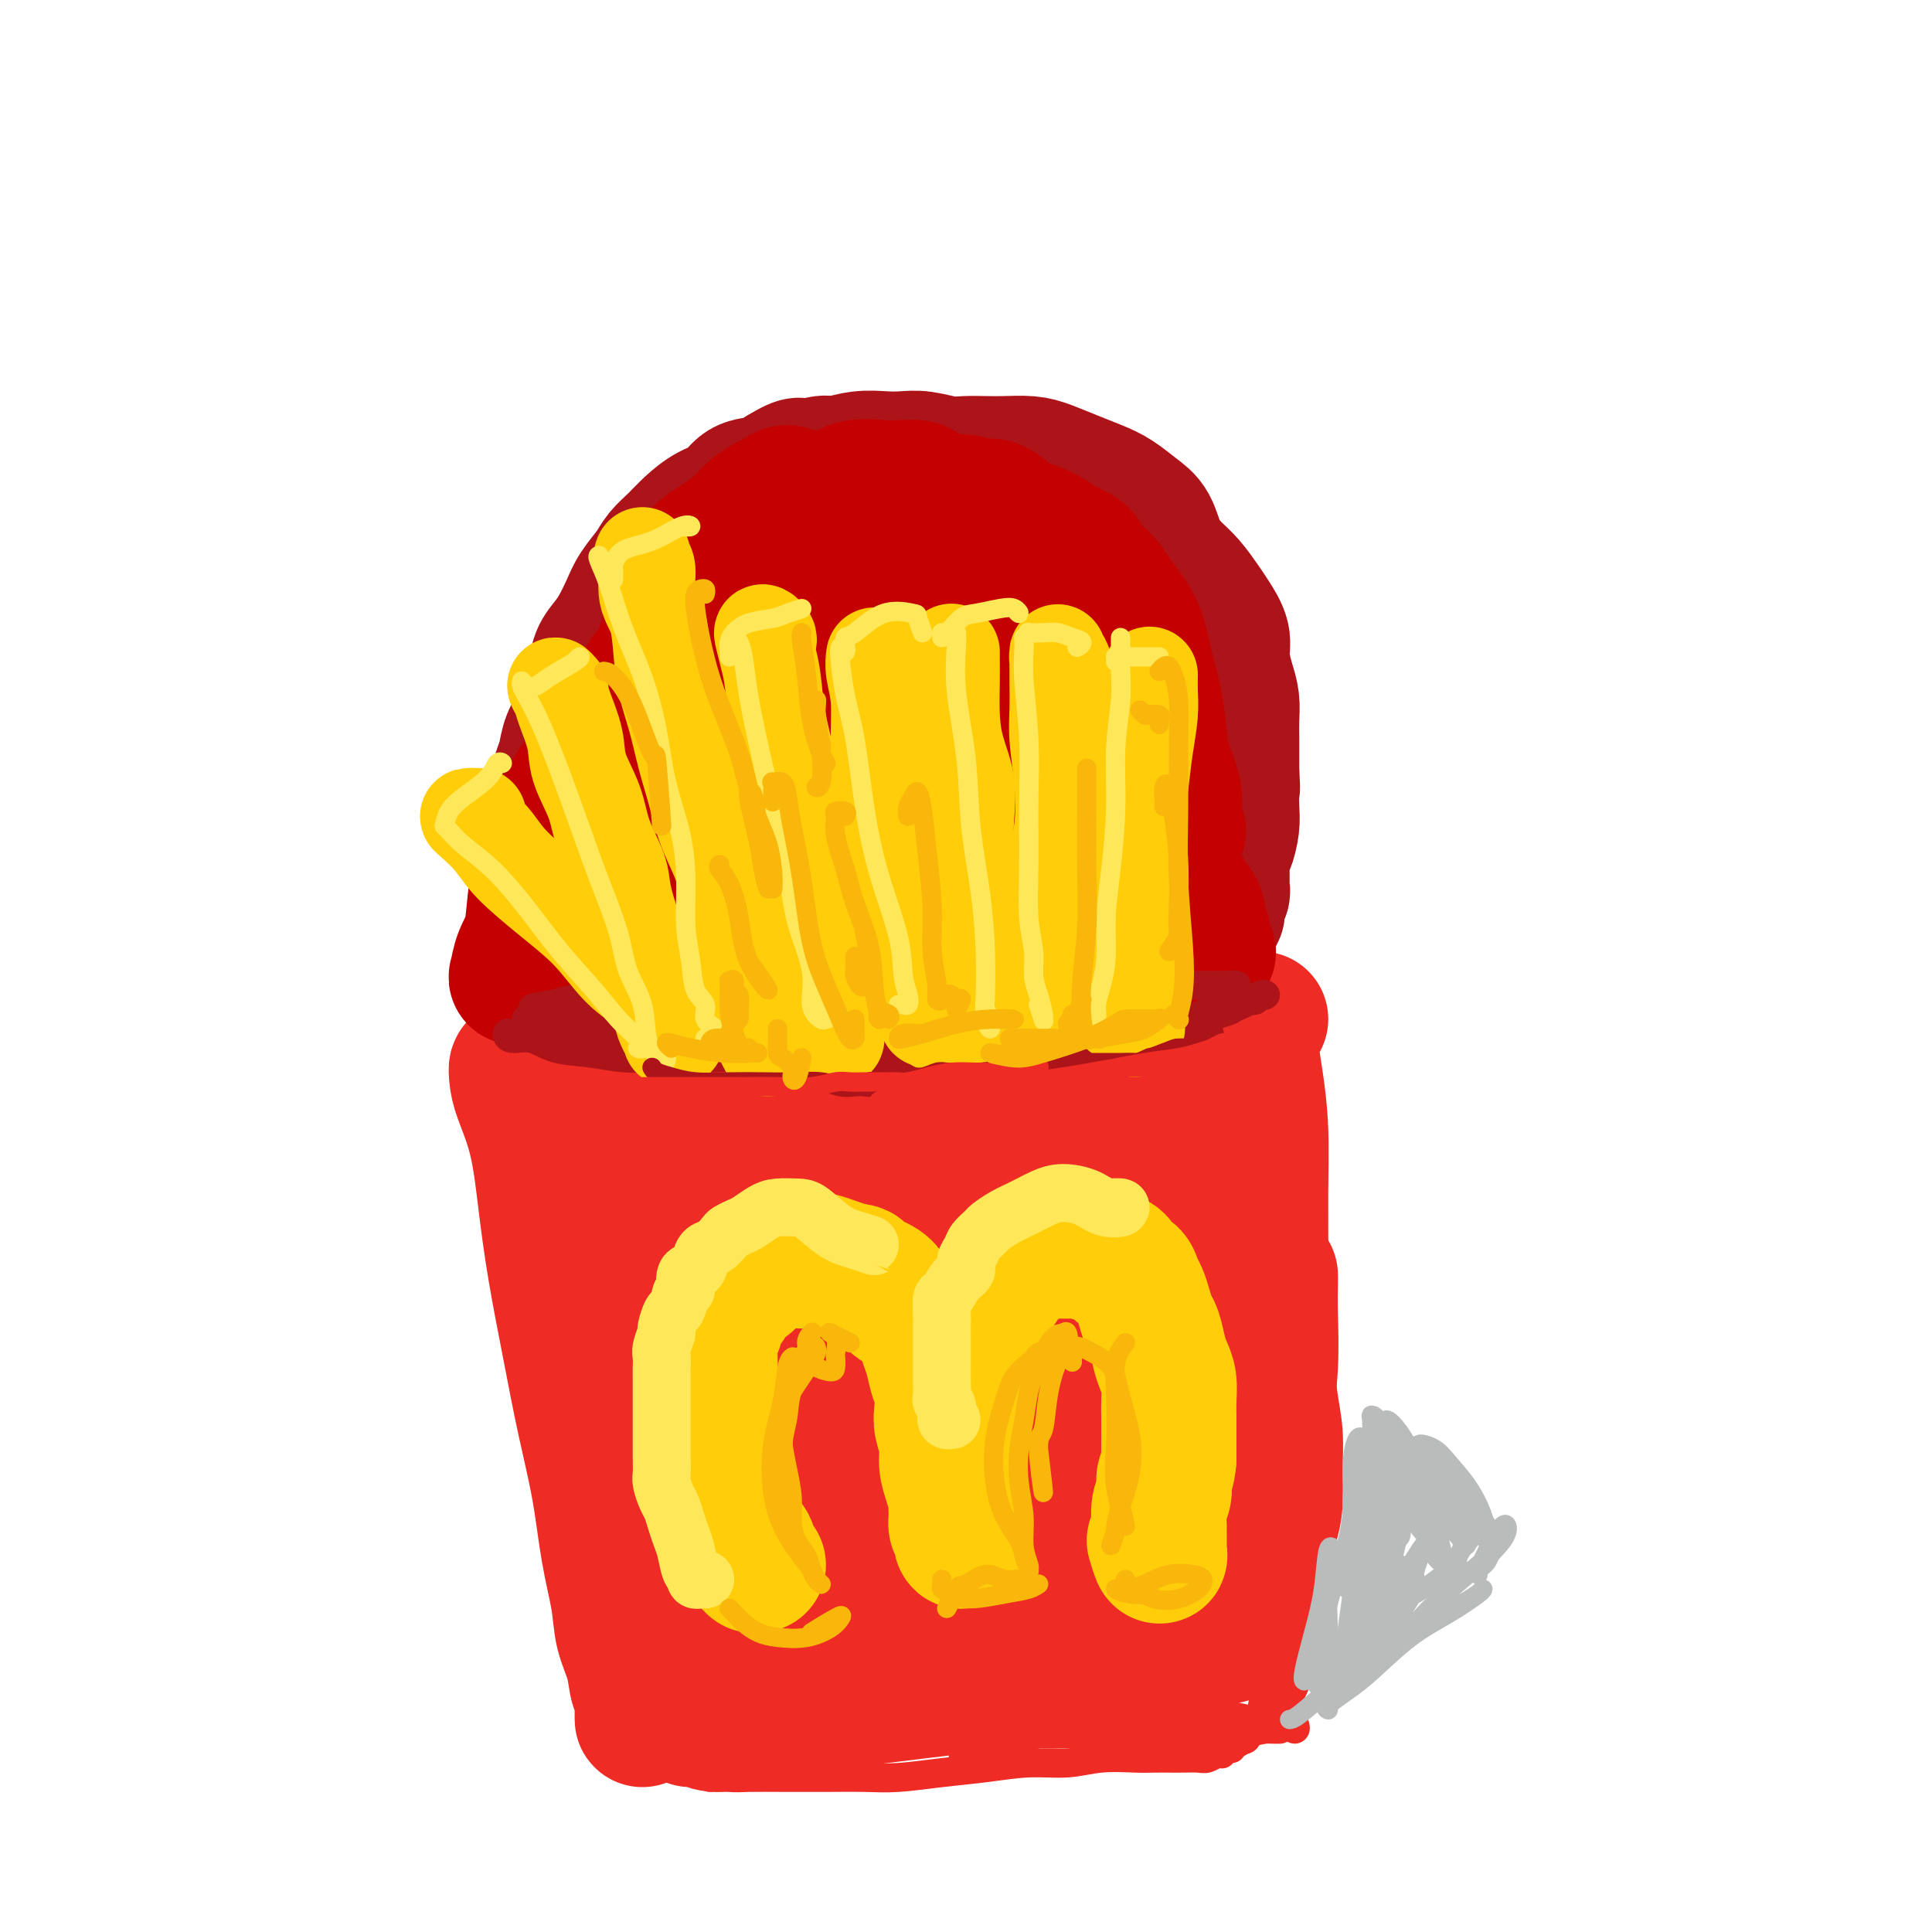 <svg viewBox='0 0 400 400' version='1.1' xmlns='http://www.w3.org/2000/svg' xmlns:xlink='http://www.w3.org/1999/xlink'><g fill='none' stroke='rgb(238,43,36)' stroke-width='28' stroke-linecap='round' stroke-linejoin='round'><path d='M108,222c-0.413,-0.579 -0.826,-1.158 -1,-1c-0.174,0.158 -0.108,1.052 0,2c0.108,0.948 0.258,1.951 1,4c0.742,2.049 2.074,5.143 3,9c0.926,3.857 1.445,8.476 2,13c0.555,4.524 1.145,8.954 2,14c0.855,5.046 1.973,10.707 3,16c1.027,5.293 1.962,10.217 3,15c1.038,4.783 2.180,9.425 3,14c0.820,4.575 1.319,9.083 2,13c0.681,3.917 1.545,7.244 2,10c0.455,2.756 0.500,4.943 1,7c0.500,2.057 1.454,3.985 2,6c0.546,2.015 0.682,4.117 1,5c0.318,0.883 0.816,0.545 1,2c0.184,1.455 0.052,4.701 0,5c-0.052,0.299 -0.026,-2.351 0,-5'/><path d='M251,215c-0.016,-0.619 -0.032,-1.238 0,-1c0.032,0.238 0.112,1.335 0,3c-0.112,1.665 -0.416,3.900 -1,7c-0.584,3.100 -1.449,7.066 -2,12c-0.551,4.934 -0.789,10.835 -1,17c-0.211,6.165 -0.397,12.595 -1,19c-0.603,6.405 -1.623,12.784 -2,18c-0.377,5.216 -0.110,9.269 0,13c0.110,3.731 0.063,7.141 0,10c-0.063,2.859 -0.140,5.168 0,7c0.140,1.832 0.499,3.185 0,4c-0.499,0.815 -1.857,1.090 -2,1c-0.143,-0.090 0.928,-0.545 2,-1'/><path d='M143,356c0.637,-0.123 1.274,-0.245 2,0c0.726,0.245 1.540,0.858 3,1c1.460,0.142 3.564,-0.186 7,-1c3.436,-0.814 8.202,-2.113 13,-3c4.798,-0.887 9.629,-1.363 15,-2c5.371,-0.637 11.284,-1.436 17,-2c5.716,-0.564 11.236,-0.894 17,-2c5.764,-1.106 11.774,-2.987 17,-4c5.226,-1.013 9.669,-1.157 13,-2c3.331,-0.843 5.550,-2.386 7,-3c1.450,-0.614 2.131,-0.299 2,0c-0.131,0.299 -1.074,0.580 -3,1c-1.926,0.420 -4.836,0.977 -5,1c-0.164,0.023 2.418,-0.489 5,-1'/><path d='M118,215c-0.483,0.339 -0.965,0.677 -1,1c-0.035,0.323 0.379,0.630 1,1c0.621,0.370 1.449,0.803 3,1c1.551,0.197 3.827,0.158 7,0c3.173,-0.158 7.245,-0.436 12,-1c4.755,-0.564 10.195,-1.416 16,-2c5.805,-0.584 11.977,-0.901 18,-1c6.023,-0.099 11.898,0.019 17,0c5.102,-0.019 9.431,-0.174 14,0c4.569,0.174 9.378,0.676 13,1c3.622,0.324 6.058,0.469 8,1c1.942,0.531 3.390,1.450 4,2c0.610,0.550 0.383,0.733 0,1c-0.383,0.267 -0.922,0.618 -1,1c-0.078,0.382 0.304,0.796 0,1c-0.304,0.204 -1.293,0.199 -2,0c-0.707,-0.199 -1.133,-0.593 -2,-1c-0.867,-0.407 -2.175,-0.827 -3,-1c-0.825,-0.173 -1.169,-0.100 -2,0c-0.831,0.100 -2.151,0.227 -4,0c-1.849,-0.227 -4.227,-0.808 -7,-1c-2.773,-0.192 -5.940,0.006 -9,1c-3.060,0.994 -6.012,2.786 -9,5c-2.988,2.214 -6.011,4.851 -9,10c-2.989,5.149 -5.944,12.809 -9,21c-3.056,8.191 -6.214,16.913 -8,24c-1.786,7.087 -2.200,12.539 -2,17c0.200,4.461 1.015,7.932 2,10c0.985,2.068 2.138,2.734 3,3c0.862,0.266 1.431,0.133 2,0'/><path d='M170,309c0.729,-0.279 0.053,-2.476 -1,-5c-1.053,-2.524 -2.482,-5.376 -4,-10c-1.518,-4.624 -3.126,-11.022 -5,-18c-1.874,-6.978 -4.015,-14.537 -6,-21c-1.985,-6.463 -3.816,-11.830 -5,-15c-1.184,-3.170 -1.723,-4.142 -3,-5c-1.277,-0.858 -3.292,-1.602 -4,-2c-0.708,-0.398 -0.107,-0.449 0,0c0.107,0.449 -0.279,1.398 0,4c0.279,2.602 1.223,6.858 2,13c0.777,6.142 1.389,14.170 2,23c0.611,8.830 1.223,18.463 2,26c0.777,7.537 1.720,12.977 2,17c0.280,4.023 -0.101,6.628 0,8c0.101,1.372 0.685,1.511 1,1c0.315,-0.511 0.361,-1.671 0,-5c-0.361,-3.329 -1.130,-8.828 -2,-15c-0.870,-6.172 -1.843,-13.018 -3,-21c-1.157,-7.982 -2.498,-17.102 -4,-25c-1.502,-7.898 -3.164,-14.575 -4,-17c-0.836,-2.425 -0.844,-0.599 -1,-1c-0.156,-0.401 -0.459,-3.028 -1,-4c-0.541,-0.972 -1.320,-0.289 -2,0c-0.680,0.289 -1.260,0.182 -1,2c0.260,1.818 1.362,5.560 2,11c0.638,5.440 0.813,12.577 2,21c1.187,8.423 3.387,18.130 5,27c1.613,8.870 2.639,16.902 4,23c1.361,6.098 3.055,10.263 4,13c0.945,2.737 1.139,4.044 2,5c0.861,0.956 2.389,1.559 3,0c0.611,-1.559 0.306,-5.279 0,-9'/><path d='M155,330c-0.049,-4.085 -0.170,-9.799 -1,-17c-0.830,-7.201 -2.369,-15.891 -3,-26c-0.631,-10.109 -0.354,-21.637 0,-30c0.354,-8.363 0.785,-13.559 1,-17c0.215,-3.441 0.215,-5.125 0,-6c-0.215,-0.875 -0.645,-0.941 -1,-1c-0.355,-0.059 -0.635,-0.112 -1,0c-0.365,0.112 -0.816,0.388 -1,2c-0.184,1.612 -0.100,4.559 0,10c0.100,5.441 0.217,13.374 1,22c0.783,8.626 2.230,17.944 4,28c1.770,10.056 3.861,20.849 6,28c2.139,7.151 4.325,10.659 6,13c1.675,2.341 2.838,3.513 4,4c1.162,0.487 2.321,0.287 3,-2c0.679,-2.287 0.876,-6.662 1,-12c0.124,-5.338 0.175,-11.641 0,-19c-0.175,-7.359 -0.576,-15.776 -1,-26c-0.424,-10.224 -0.873,-22.255 -1,-30c-0.127,-7.745 0.067,-11.204 0,-14c-0.067,-2.796 -0.395,-4.930 -1,-6c-0.605,-1.070 -1.485,-1.076 -2,0c-0.515,1.076 -0.663,3.235 -1,7c-0.337,3.765 -0.862,9.137 -1,15c-0.138,5.863 0.112,12.216 1,20c0.888,7.784 2.415,16.999 4,25c1.585,8.001 3.229,14.787 5,20c1.771,5.213 3.668,8.853 5,11c1.332,2.147 2.099,2.802 3,3c0.901,0.198 1.935,-0.062 3,-2c1.065,-1.938 2.161,-5.554 3,-11c0.839,-5.446 1.419,-12.723 2,-20'/><path d='M193,299c0.724,-7.786 1.533,-17.250 2,-27c0.467,-9.750 0.593,-19.784 1,-26c0.407,-6.216 1.094,-8.613 1,-10c-0.094,-1.387 -0.970,-1.765 -2,-1c-1.030,0.765 -2.215,2.673 -3,6c-0.785,3.327 -1.172,8.074 -2,14c-0.828,5.926 -2.098,13.030 -2,21c0.098,7.970 1.563,16.806 3,24c1.437,7.194 2.847,12.746 4,17c1.153,4.254 2.051,7.210 3,9c0.949,1.790 1.949,2.415 3,2c1.051,-0.415 2.153,-1.871 3,-5c0.847,-3.129 1.437,-7.931 2,-14c0.563,-6.069 1.097,-13.404 2,-22c0.903,-8.596 2.175,-18.452 3,-27c0.825,-8.548 1.205,-15.786 2,-20c0.795,-4.214 2.007,-5.402 2,-6c-0.007,-0.598 -1.233,-0.606 -2,1c-0.767,1.606 -1.076,4.827 -2,10c-0.924,5.173 -2.463,12.299 -3,20c-0.537,7.701 -0.071,15.976 0,25c0.071,9.024 -0.253,18.798 0,25c0.253,6.202 1.083,8.832 2,10c0.917,1.168 1.921,0.874 3,0c1.079,-0.874 2.231,-2.327 3,-6c0.769,-3.673 1.153,-9.568 2,-16c0.847,-6.432 2.158,-13.403 3,-22c0.842,-8.597 1.215,-18.820 2,-26c0.785,-7.180 1.980,-11.318 2,-12c0.020,-0.682 -1.137,2.091 -2,6c-0.863,3.909 -1.431,8.955 -2,14'/><path d='M221,263c-1.251,6.662 -2.379,13.316 -3,21c-0.621,7.684 -0.735,16.399 0,23c0.735,6.601 2.321,11.089 3,13c0.679,1.911 0.452,1.245 1,1c0.548,-0.245 1.871,-0.070 2,0c0.129,0.070 -0.935,0.035 -2,0'/><path d='M261,211c-0.315,0.390 -0.631,0.779 -1,1c-0.369,0.221 -0.793,0.272 -1,1c-0.207,0.728 -0.199,2.131 0,4c0.199,1.869 0.588,4.202 1,7c0.412,2.798 0.845,6.061 1,10c0.155,3.939 0.030,8.554 0,13c-0.030,4.446 0.034,8.721 0,13c-0.034,4.279 -0.167,8.561 0,12c0.167,3.439 0.634,6.036 1,9c0.366,2.964 0.631,6.295 1,9c0.369,2.705 0.842,4.782 1,7c0.158,2.218 0.003,4.576 0,7c-0.003,2.424 0.148,4.915 0,7c-0.148,2.085 -0.595,3.766 -1,5c-0.405,1.234 -0.768,2.021 -1,3c-0.232,0.979 -0.332,2.148 -1,1c-0.668,-1.148 -1.905,-4.614 -2,-5c-0.095,-0.386 0.953,2.307 2,5'/><path d='M263,264c0.009,0.422 0.018,0.844 0,2c-0.018,1.156 -0.061,3.045 0,6c0.061,2.955 0.228,6.976 0,11c-0.228,4.024 -0.851,8.051 -1,12c-0.149,3.949 0.177,7.819 0,11c-0.177,3.181 -0.855,5.672 -1,8c-0.145,2.328 0.243,4.494 0,6c-0.243,1.506 -1.117,2.352 -1,3c0.117,0.648 1.224,1.098 1,0c-0.224,-1.098 -1.778,-3.742 -2,-4c-0.222,-0.258 0.889,1.871 2,4'/></g>
<g fill='none' stroke='rgb(173,20,25)' stroke-width='28' stroke-linecap='round' stroke-linejoin='round'><path d='M112,195c0.002,-0.292 0.005,-0.583 0,-1c-0.005,-0.417 -0.016,-0.959 0,-1c0.016,-0.041 0.061,0.420 0,0c-0.061,-0.420 -0.227,-1.721 0,-3c0.227,-1.279 0.849,-2.536 1,-4c0.151,-1.464 -0.167,-3.133 0,-5c0.167,-1.867 0.818,-3.930 1,-6c0.182,-2.070 -0.107,-4.146 0,-6c0.107,-1.854 0.610,-3.486 1,-5c0.390,-1.514 0.667,-2.910 1,-4c0.333,-1.090 0.723,-1.873 1,-3c0.277,-1.127 0.440,-2.598 1,-4c0.560,-1.402 1.515,-2.735 2,-4c0.485,-1.265 0.500,-2.463 1,-4c0.500,-1.537 1.485,-3.415 2,-5c0.515,-1.585 0.560,-2.877 1,-4c0.440,-1.123 1.277,-2.075 2,-3c0.723,-0.925 1.334,-1.822 2,-3c0.666,-1.178 1.389,-2.636 2,-4c0.611,-1.364 1.110,-2.633 2,-4c0.890,-1.367 2.169,-2.832 3,-4c0.831,-1.168 1.212,-2.041 2,-3c0.788,-0.959 1.981,-2.005 3,-3c1.019,-0.995 1.865,-1.939 3,-3c1.135,-1.061 2.561,-2.237 4,-3c1.439,-0.763 2.891,-1.112 4,-2c1.109,-0.888 1.876,-2.316 3,-3c1.124,-0.684 2.607,-0.624 4,-1c1.393,-0.376 2.697,-1.188 4,-2'/><path d='M162,98c4.563,-2.791 3.469,-1.270 4,-1c0.531,0.270 2.687,-0.712 4,-1c1.313,-0.288 1.785,0.118 3,0c1.215,-0.118 3.175,-0.760 5,-1c1.825,-0.240 3.516,-0.078 5,0c1.484,0.078 2.760,0.074 4,0c1.240,-0.074 2.444,-0.216 4,0c1.556,0.216 3.462,0.789 5,1c1.538,0.211 2.707,0.059 4,0c1.293,-0.059 2.711,-0.024 4,0c1.289,0.024 2.448,0.037 4,0c1.552,-0.037 3.496,-0.124 5,0c1.504,0.124 2.569,0.459 4,1c1.431,0.541 3.227,1.287 5,2c1.773,0.713 3.524,1.394 5,2c1.476,0.606 2.678,1.138 4,2c1.322,0.862 2.766,2.053 4,3c1.234,0.947 2.260,1.650 3,3c0.740,1.350 1.195,3.347 2,5c0.805,1.653 1.961,2.963 3,4c1.039,1.037 1.962,1.802 3,3c1.038,1.198 2.190,2.830 3,4c0.810,1.170 1.279,1.877 2,3c0.721,1.123 1.696,2.663 2,4c0.304,1.337 -0.062,2.471 0,4c0.062,1.529 0.553,3.452 1,5c0.447,1.548 0.852,2.721 1,4c0.148,1.279 0.040,2.662 0,4c-0.040,1.338 -0.011,2.629 0,4c0.011,1.371 0.003,2.820 0,4c-0.003,1.180 -0.002,2.090 0,3'/><path d='M255,160c0.313,4.817 0.094,2.861 0,3c-0.094,0.139 -0.064,2.374 0,4c0.064,1.626 0.161,2.644 0,4c-0.161,1.356 -0.579,3.049 -1,4c-0.421,0.951 -0.845,1.158 -1,2c-0.155,0.842 -0.040,2.319 0,3c0.040,0.681 0.007,0.566 0,1c-0.007,0.434 0.013,1.417 0,2c-0.013,0.583 -0.059,0.767 0,1c0.059,0.233 0.224,0.514 0,1c-0.224,0.486 -0.837,1.177 -1,2c-0.163,0.823 0.123,1.779 0,2c-0.123,0.221 -0.655,-0.294 -1,0c-0.345,0.294 -0.502,1.398 -1,2c-0.498,0.602 -1.336,0.701 -2,1c-0.664,0.299 -1.155,0.796 -2,1c-0.845,0.204 -2.044,0.115 -3,0c-0.956,-0.115 -1.669,-0.256 -3,0c-1.331,0.256 -3.281,0.909 -4,1c-0.719,0.091 -0.206,-0.382 -1,0c-0.794,0.382 -2.893,1.618 -4,2c-1.107,0.382 -1.221,-0.090 -2,0c-0.779,0.090 -2.223,0.741 -4,1c-1.777,0.259 -3.888,0.126 -6,0c-2.112,-0.126 -4.225,-0.245 -6,0c-1.775,0.245 -3.211,0.854 -5,1c-1.789,0.146 -3.929,-0.171 -6,0c-2.071,0.171 -4.071,0.830 -6,1c-1.929,0.170 -3.785,-0.150 -6,0c-2.215,0.150 -4.789,0.771 -7,1c-2.211,0.229 -4.060,0.065 -6,0c-1.940,-0.065 -3.970,-0.033 -6,0'/><path d='M171,200c-12.722,1.249 -7.026,0.870 -6,1c1.026,0.130 -2.617,0.767 -5,1c-2.383,0.233 -3.507,0.062 -5,0c-1.493,-0.062 -3.354,-0.016 -5,0c-1.646,0.016 -3.077,0.000 -5,0c-1.923,-0.000 -4.338,0.014 -6,0c-1.662,-0.014 -2.572,-0.057 -4,0c-1.428,0.057 -3.374,0.212 -5,0c-1.626,-0.212 -2.934,-0.793 -4,-1c-1.066,-0.207 -1.891,-0.042 -3,0c-1.109,0.042 -2.501,-0.040 -3,0c-0.499,0.040 -0.106,0.200 0,0c0.106,-0.200 -0.074,-0.761 0,-1c0.074,-0.239 0.401,-0.157 1,-1c0.599,-0.843 1.469,-2.610 3,-5c1.531,-2.390 3.722,-5.402 6,-10c2.278,-4.598 4.643,-10.782 7,-17c2.357,-6.218 4.708,-12.469 7,-18c2.292,-5.531 4.526,-10.341 6,-14c1.474,-3.659 2.188,-6.167 3,-8c0.812,-1.833 1.722,-2.990 2,-4c0.278,-1.010 -0.075,-1.872 0,-2c0.075,-0.128 0.579,0.477 0,2c-0.579,1.523 -2.240,3.962 -4,7c-1.760,3.038 -3.620,6.674 -5,11c-1.380,4.326 -2.278,9.341 -4,15c-1.722,5.659 -4.266,11.960 -6,18c-1.734,6.040 -2.659,11.818 -3,15c-0.341,3.182 -0.097,3.766 0,4c0.097,0.234 0.049,0.117 0,0'/><path d='M133,193c-1.312,7.628 1.907,0.699 4,-4c2.093,-4.699 3.059,-7.168 5,-11c1.941,-3.832 4.857,-9.027 8,-16c3.143,-6.973 6.515,-15.724 9,-23c2.485,-7.276 4.084,-13.079 5,-16c0.916,-2.921 1.147,-2.962 1,-3c-0.147,-0.038 -0.674,-0.075 -1,0c-0.326,0.075 -0.453,0.261 -1,2c-0.547,1.739 -1.515,5.031 -3,9c-1.485,3.969 -3.489,8.616 -5,14c-1.511,5.384 -2.530,11.504 -3,17c-0.470,5.496 -0.391,10.368 0,14c0.391,3.632 1.093,6.026 2,7c0.907,0.974 2.017,0.529 3,0c0.983,-0.529 1.837,-1.144 3,-3c1.163,-1.856 2.633,-4.955 4,-9c1.367,-4.045 2.631,-9.036 4,-15c1.369,-5.964 2.845,-12.902 4,-20c1.155,-7.098 1.991,-14.357 2,-18c0.009,-3.643 -0.808,-3.671 -1,-4c-0.192,-0.329 0.243,-0.959 0,-1c-0.243,-0.041 -1.162,0.507 -2,2c-0.838,1.493 -1.596,3.929 -3,8c-1.404,4.071 -3.456,9.775 -4,12c-0.544,2.225 0.418,0.971 0,5c-0.418,4.029 -2.216,13.343 -3,22c-0.784,8.657 -0.552,16.659 0,22c0.552,5.341 1.425,8.022 3,9c1.575,0.978 3.853,0.254 6,-2c2.147,-2.254 4.163,-6.037 7,-11c2.837,-4.963 6.495,-11.105 9,-17c2.505,-5.895 3.859,-11.541 5,-18c1.141,-6.459 2.071,-13.729 3,-21'/><path d='M194,124c1.417,-8.517 0.961,-10.310 0,-11c-0.961,-0.690 -2.427,-0.276 -3,0c-0.573,0.276 -0.253,0.414 -1,1c-0.747,0.586 -2.561,1.621 -4,5c-1.439,3.379 -2.504,9.103 -4,15c-1.496,5.897 -3.425,11.966 -4,19c-0.575,7.034 0.202,15.031 1,21c0.798,5.969 1.617,9.910 3,12c1.383,2.090 3.330,2.329 5,2c1.670,-0.329 3.065,-1.226 5,-4c1.935,-2.774 4.412,-7.425 6,-12c1.588,-4.575 2.287,-9.074 3,-16c0.713,-6.926 1.438,-16.280 2,-24c0.562,-7.720 0.960,-13.807 1,-16c0.040,-2.193 -0.279,-0.494 -1,1c-0.721,1.494 -1.845,2.782 -3,6c-1.155,3.218 -2.341,8.365 -3,14c-0.659,5.635 -0.792,11.757 -1,14c-0.208,2.243 -0.490,0.605 0,5c0.490,4.395 1.754,14.822 3,22c1.246,7.178 2.474,11.106 4,13c1.526,1.894 3.351,1.753 5,1c1.649,-0.753 3.122,-2.119 5,-5c1.878,-2.881 4.160,-7.278 6,-12c1.840,-4.722 3.236,-9.770 4,-16c0.764,-6.230 0.894,-13.642 1,-20c0.106,-6.358 0.187,-11.661 0,-14c-0.187,-2.339 -0.644,-1.715 -1,-1c-0.356,0.715 -0.612,1.520 -1,4c-0.388,2.480 -0.908,6.634 -1,11c-0.092,4.366 0.244,8.945 1,14c0.756,5.055 1.930,10.587 3,14c1.070,3.413 2.035,4.706 3,6'/><path d='M228,173c1.442,3.289 2.046,1.512 3,0c0.954,-1.512 2.256,-2.757 3,-5c0.744,-2.243 0.928,-5.483 1,-9c0.072,-3.517 0.032,-7.311 0,-12c-0.032,-4.689 -0.054,-10.272 0,-13c0.054,-2.728 0.186,-2.600 0,0c-0.186,2.600 -0.688,7.672 -1,13c-0.312,5.328 -0.434,10.913 -1,17c-0.566,6.087 -1.575,12.677 -1,17c0.575,4.323 2.736,6.378 3,6c0.264,-0.378 -1.368,-3.189 -3,-6'/></g>
<g fill='none' stroke='rgb(195,1,1)' stroke-width='28' stroke-linecap='round' stroke-linejoin='round'><path d='M108,202c-0.407,-0.095 -0.815,-0.191 -1,0c-0.185,0.191 -0.149,0.667 0,0c0.149,-0.667 0.411,-2.478 1,-4c0.589,-1.522 1.506,-2.757 2,-5c0.494,-2.243 0.565,-5.495 1,-8c0.435,-2.505 1.232,-4.263 2,-6c0.768,-1.737 1.505,-3.452 2,-5c0.495,-1.548 0.747,-2.928 1,-4c0.253,-1.072 0.505,-1.834 1,-3c0.495,-1.166 1.232,-2.735 2,-4c0.768,-1.265 1.567,-2.225 2,-3c0.433,-0.775 0.500,-1.366 1,-2c0.500,-0.634 1.433,-1.311 2,-2c0.567,-0.689 0.767,-1.391 1,-2c0.233,-0.609 0.500,-1.125 1,-2c0.500,-0.875 1.232,-2.107 2,-3c0.768,-0.893 1.570,-1.446 2,-2c0.430,-0.554 0.486,-1.108 1,-2c0.514,-0.892 1.484,-2.122 2,-3c0.516,-0.878 0.576,-1.403 1,-2c0.424,-0.597 1.211,-1.264 2,-2c0.789,-0.736 1.581,-1.541 2,-2c0.419,-0.459 0.466,-0.573 1,-1c0.534,-0.427 1.556,-1.166 2,-2c0.444,-0.834 0.312,-1.763 1,-2c0.688,-0.237 2.197,0.218 3,0c0.803,-0.218 0.902,-1.109 1,-2'/><path d='M146,129c4.779,-5.434 3.227,-2.020 3,-1c-0.227,1.020 0.869,-0.353 2,-1c1.131,-0.647 2.295,-0.569 3,-1c0.705,-0.431 0.952,-1.372 2,-2c1.048,-0.628 2.898,-0.943 4,-1c1.102,-0.057 1.457,0.143 2,0c0.543,-0.143 1.275,-0.630 2,-1c0.725,-0.370 1.442,-0.625 2,-1c0.558,-0.375 0.957,-0.871 2,-1c1.043,-0.129 2.729,0.109 4,0c1.271,-0.109 2.125,-0.565 3,-1c0.875,-0.435 1.769,-0.849 3,-1c1.231,-0.151 2.798,-0.040 4,0c1.202,0.040 2.040,0.009 3,0c0.960,-0.009 2.042,0.003 3,0c0.958,-0.003 1.792,-0.022 3,0c1.208,0.022 2.789,0.084 4,0c1.211,-0.084 2.052,-0.314 3,0c0.948,0.314 2.004,1.171 3,2c0.996,0.829 1.933,1.628 3,2c1.067,0.372 2.264,0.315 3,1c0.736,0.685 1.013,2.111 2,3c0.987,0.889 2.686,1.239 4,2c1.314,0.761 2.244,1.932 3,3c0.756,1.068 1.340,2.032 2,3c0.660,0.968 1.398,1.939 2,3c0.602,1.061 1.067,2.213 2,3c0.933,0.787 2.332,1.211 3,2c0.668,0.789 0.603,1.943 1,3c0.397,1.057 1.256,2.016 2,3c0.744,0.984 1.372,1.992 2,3'/><path d='M230,151c2.297,3.856 1.039,3.497 1,4c-0.039,0.503 1.143,1.870 2,3c0.857,1.130 1.391,2.023 2,3c0.609,0.977 1.293,2.036 2,3c0.707,0.964 1.435,1.832 2,3c0.565,1.168 0.966,2.637 1,4c0.034,1.363 -0.298,2.618 0,4c0.298,1.382 1.228,2.889 2,4c0.772,1.111 1.388,1.827 2,3c0.612,1.173 1.221,2.803 2,4c0.779,1.197 1.729,1.960 2,3c0.271,1.040 -0.137,2.356 0,3c0.137,0.644 0.818,0.618 1,1c0.182,0.382 -0.137,1.174 0,2c0.137,0.826 0.728,1.685 1,2c0.272,0.315 0.224,0.084 0,0c-0.224,-0.084 -0.625,-0.023 -1,0c-0.375,0.023 -0.725,0.006 -1,0c-0.275,-0.006 -0.474,-0.003 -1,0c-0.526,0.003 -1.378,0.004 -2,0c-0.622,-0.004 -1.014,-0.013 -2,0c-0.986,0.013 -2.567,0.050 -4,0c-1.433,-0.050 -2.720,-0.186 -4,0c-1.280,0.186 -2.553,0.695 -4,1c-1.447,0.305 -3.067,0.408 -5,1c-1.933,0.592 -4.178,1.674 -6,2c-1.822,0.326 -3.221,-0.105 -5,0c-1.779,0.105 -3.937,0.744 -6,1c-2.063,0.256 -4.032,0.128 -6,0'/><path d='M203,202c-8.188,1.039 -5.658,0.138 -6,0c-0.342,-0.138 -3.557,0.489 -6,1c-2.443,0.511 -4.115,0.908 -6,1c-1.885,0.092 -3.984,-0.119 -6,0c-2.016,0.119 -3.949,0.568 -6,1c-2.051,0.432 -4.221,0.848 -6,1c-1.779,0.152 -3.166,0.041 -5,0c-1.834,-0.041 -4.113,-0.011 -6,0c-1.887,0.011 -3.382,0.003 -5,0c-1.618,-0.003 -3.360,-0.001 -5,0c-1.640,0.001 -3.179,0.000 -5,0c-1.821,-0.000 -3.926,0.000 -6,0c-2.074,-0.000 -4.118,-0.001 -6,0c-1.882,0.001 -3.601,0.002 -5,0c-1.399,-0.002 -2.478,-0.008 -3,0c-0.522,0.008 -0.488,0.032 -1,0c-0.512,-0.032 -1.570,-0.118 -2,0c-0.430,0.118 -0.232,0.441 0,0c0.232,-0.441 0.498,-1.648 1,-3c0.502,-1.352 1.241,-2.851 2,-5c0.759,-2.149 1.536,-4.949 3,-9c1.464,-4.051 3.613,-9.355 6,-14c2.387,-4.645 5.013,-8.632 8,-13c2.987,-4.368 6.337,-9.118 9,-13c2.663,-3.882 4.640,-6.897 6,-9c1.360,-2.103 2.105,-3.296 3,-5c0.895,-1.704 1.941,-3.921 2,-4c0.059,-0.079 -0.869,1.979 -2,5c-1.131,3.021 -2.466,7.006 -4,11c-1.534,3.994 -3.267,7.997 -5,12'/><path d='M147,159c-2.663,7.297 -3.821,11.541 -5,17c-1.179,5.459 -2.381,12.133 -3,16c-0.619,3.867 -0.657,4.925 0,5c0.657,0.075 2.007,-0.835 4,-2c1.993,-1.165 4.628,-2.584 7,-6c2.372,-3.416 4.480,-8.827 7,-14c2.520,-5.173 5.451,-10.106 8,-16c2.549,-5.894 4.717,-12.750 6,-17c1.283,-4.250 1.682,-5.896 2,-7c0.318,-1.104 0.553,-1.666 0,-1c-0.553,0.666 -1.896,2.562 -3,5c-1.104,2.438 -1.970,5.420 -3,10c-1.030,4.580 -2.224,10.757 -3,17c-0.776,6.243 -1.134,12.551 -1,17c0.134,4.449 0.761,7.037 2,8c1.239,0.963 3.089,0.300 5,-1c1.911,-1.300 3.883,-3.238 6,-6c2.117,-2.762 4.379,-6.347 6,-10c1.621,-3.653 2.601,-7.375 3,-12c0.399,-4.625 0.219,-10.154 0,-15c-0.219,-4.846 -0.475,-9.010 -1,-11c-0.525,-1.990 -1.318,-1.805 -2,-1c-0.682,0.805 -1.253,2.230 -2,5c-0.747,2.770 -1.670,6.887 -2,12c-0.330,5.113 -0.067,11.224 0,15c0.067,3.776 -0.062,5.217 0,7c0.062,1.783 0.313,3.906 1,6c0.687,2.094 1.808,4.158 3,5c1.192,0.842 2.453,0.463 4,-1c1.547,-1.463 3.378,-4.009 5,-7c1.622,-2.991 3.035,-6.426 4,-10c0.965,-3.574 1.483,-7.287 2,-11'/><path d='M197,156c0.973,-5.545 0.404,-8.906 0,-11c-0.404,-2.094 -0.644,-2.919 -1,-2c-0.356,0.919 -0.828,3.583 -1,7c-0.172,3.417 -0.044,7.588 0,12c0.044,4.412 0.003,9.063 1,13c0.997,3.937 3.032,7.158 5,9c1.968,1.842 3.868,2.305 6,2c2.132,-0.305 4.496,-1.379 6,-3c1.504,-1.621 2.148,-3.791 3,-6c0.852,-2.209 1.913,-4.459 3,-7c1.087,-2.541 2.199,-5.375 3,-7c0.801,-1.625 1.290,-2.043 2,-2c0.710,0.043 1.640,0.546 2,2c0.360,1.454 0.151,3.859 0,6c-0.151,2.141 -0.242,4.018 -1,6c-0.758,1.982 -2.183,4.067 -3,5c-0.817,0.933 -1.028,0.713 -3,0c-1.972,-0.713 -5.706,-1.918 -6,-2c-0.294,-0.082 2.853,0.959 6,2'/><path d='M133,169c0.015,-0.474 0.030,-0.948 0,-2c-0.030,-1.052 -0.104,-2.681 0,-5c0.104,-2.319 0.384,-5.327 1,-8c0.616,-2.673 1.566,-5.009 2,-8c0.434,-2.991 0.353,-6.636 1,-10c0.647,-3.364 2.021,-6.449 3,-9c0.979,-2.551 1.563,-4.570 2,-6c0.437,-1.430 0.729,-2.273 1,-3c0.271,-0.727 0.522,-1.339 1,-2c0.478,-0.661 1.181,-1.371 2,-2c0.819,-0.629 1.752,-1.176 3,-2c1.248,-0.824 2.810,-1.924 4,-3c1.190,-1.076 2.009,-2.127 3,-3c0.991,-0.873 2.153,-1.569 3,-2c0.847,-0.431 1.378,-0.597 2,-1c0.622,-0.403 1.335,-1.044 2,-1c0.665,0.044 1.281,0.772 2,1c0.719,0.228 1.541,-0.044 3,0c1.459,0.044 3.554,0.403 5,0c1.446,-0.403 2.241,-1.569 4,-2c1.759,-0.431 4.482,-0.127 6,0c1.518,0.127 1.833,0.077 3,0c1.167,-0.077 3.187,-0.179 4,0c0.813,0.179 0.419,0.641 1,1c0.581,0.359 2.136,0.615 3,1c0.864,0.385 1.038,0.898 2,1c0.962,0.102 2.714,-0.206 4,0c1.286,0.206 2.107,0.925 3,1c0.893,0.075 1.858,-0.495 3,0c1.142,0.495 2.461,2.056 4,3c1.539,0.944 3.297,1.270 5,2c1.703,0.730 3.352,1.865 5,3'/><path d='M220,113c5.337,2.338 3.681,2.184 4,3c0.319,0.816 2.614,2.603 4,4c1.386,1.397 1.863,2.402 3,4c1.137,1.598 2.933,3.787 4,6c1.067,2.213 1.404,4.450 2,7c0.596,2.550 1.452,5.414 2,8c0.548,2.586 0.788,4.894 1,7c0.212,2.106 0.397,4.009 1,6c0.603,1.991 1.626,4.070 2,6c0.374,1.930 0.101,3.712 0,5c-0.101,1.288 -0.029,2.082 0,2c0.029,-0.082 0.014,-1.041 0,-2'/><path d='M244,172c-0.430,0.569 -0.860,1.138 -1,2c-0.140,0.862 0.011,2.015 0,3c-0.011,0.985 -0.182,1.800 0,3c0.182,1.200 0.719,2.786 1,4c0.281,1.214 0.306,2.058 0,3c-0.306,0.942 -0.945,1.984 -1,2c-0.055,0.016 0.472,-0.992 1,-2'/></g>
<g fill='none' stroke='rgb(173,20,25)' stroke-width='6' stroke-linecap='round' stroke-linejoin='round'><path d='M106,214c-0.443,-0.128 -0.886,-0.256 -1,0c-0.114,0.256 0.102,0.895 1,1c0.898,0.105 2.479,-0.326 4,0c1.521,0.326 2.982,1.408 5,2c2.018,0.592 4.593,0.695 7,1c2.407,0.305 4.644,0.813 7,1c2.356,0.187 4.829,0.053 7,0c2.171,-0.053 4.038,-0.024 6,0c1.962,0.024 4.019,0.044 6,0c1.981,-0.044 3.887,-0.152 6,0c2.113,0.152 4.435,0.562 6,1c1.565,0.438 2.375,0.902 4,1c1.625,0.098 4.064,-0.170 6,0c1.936,0.170 3.367,0.778 5,1c1.633,0.222 3.467,0.057 5,0c1.533,-0.057 2.767,-0.005 4,0c1.233,0.005 2.467,-0.036 4,0c1.533,0.036 3.364,0.149 5,0c1.636,-0.149 3.076,-0.561 5,-1c1.924,-0.439 4.331,-0.904 6,-1c1.669,-0.096 2.599,0.178 4,0c1.401,-0.178 3.273,-0.808 5,-1c1.727,-0.192 3.308,0.053 5,0c1.692,-0.053 3.495,-0.406 5,-1c1.505,-0.594 2.713,-1.429 4,-2c1.287,-0.571 2.653,-0.877 4,-1c1.347,-0.123 2.673,-0.061 4,0'/><path d='M235,215c10.205,-1.483 5.719,-1.691 5,-2c-0.719,-0.309 2.329,-0.717 4,-1c1.671,-0.283 1.964,-0.439 3,-1c1.036,-0.561 2.816,-1.527 4,-2c1.184,-0.473 1.771,-0.451 2,-1c0.229,-0.549 0.099,-1.667 0,-2c-0.099,-0.333 -0.166,0.121 0,0c0.166,-0.121 0.565,-0.817 1,-1c0.435,-0.183 0.907,0.147 1,0c0.093,-0.147 -0.193,-0.771 0,-1c0.193,-0.229 0.866,-0.061 1,0c0.134,0.061 -0.272,0.016 -1,0c-0.728,-0.016 -1.778,-0.004 -3,0c-1.222,0.004 -2.615,-0.002 -4,0c-1.385,0.002 -2.760,0.011 -5,0c-2.240,-0.011 -5.344,-0.041 -9,0c-3.656,0.041 -7.864,0.155 -12,0c-4.136,-0.155 -8.199,-0.577 -12,-1c-3.801,-0.423 -7.339,-0.845 -11,-1c-3.661,-0.155 -7.443,-0.043 -11,0c-3.557,0.043 -6.888,0.015 -10,0c-3.112,-0.015 -6.003,-0.019 -9,0c-2.997,0.019 -6.099,0.060 -9,0c-2.901,-0.060 -5.602,-0.219 -8,0c-2.398,0.219 -4.493,0.818 -7,1c-2.507,0.182 -5.428,-0.053 -8,0c-2.572,0.053 -4.797,0.393 -7,1c-2.203,0.607 -4.384,1.482 -6,2c-1.616,0.518 -2.666,0.678 -4,1c-1.334,0.322 -2.953,0.806 -4,1c-1.047,0.194 -1.524,0.097 -2,0'/><path d='M114,208c-6.225,1.029 -2.787,0.601 -2,1c0.787,0.399 -1.077,1.626 -2,2c-0.923,0.374 -0.906,-0.106 -1,0c-0.094,0.106 -0.300,0.799 0,1c0.300,0.201 1.107,-0.089 2,0c0.893,0.089 1.872,0.558 4,1c2.128,0.442 5.404,0.856 9,1c3.596,0.144 7.511,0.017 12,0c4.489,-0.017 9.552,0.077 16,0c6.448,-0.077 14.283,-0.326 21,-1c6.717,-0.674 12.318,-1.774 18,-2c5.682,-0.226 11.447,0.423 17,0c5.553,-0.423 10.895,-1.916 15,-3c4.105,-1.084 6.973,-1.758 9,-2c2.027,-0.242 3.212,-0.051 4,0c0.788,0.051 1.178,-0.039 1,0c-0.178,0.039 -0.925,0.206 -2,0c-1.075,-0.206 -2.479,-0.784 -5,-1c-2.521,-0.216 -6.159,-0.069 -10,0c-3.841,0.069 -7.885,0.059 -12,0c-4.115,-0.059 -8.300,-0.167 -13,0c-4.700,0.167 -9.914,0.609 -15,1c-5.086,0.391 -10.045,0.732 -15,1c-4.955,0.268 -9.907,0.464 -14,1c-4.093,0.536 -7.328,1.413 -10,2c-2.672,0.587 -4.780,0.886 -6,1c-1.220,0.114 -1.551,0.044 -2,0c-0.449,-0.044 -1.017,-0.063 -1,0c0.017,0.063 0.620,0.209 1,1c0.380,0.791 0.537,2.226 2,3c1.463,0.774 4.231,0.887 7,1'/><path d='M142,216c3.917,0.835 8.710,0.421 15,0c6.290,-0.421 14.079,-0.849 23,-1c8.921,-0.151 18.975,-0.026 28,0c9.025,0.026 17.021,-0.046 23,0c5.979,0.046 9.940,0.209 13,0c3.060,-0.209 5.220,-0.791 6,-1c0.780,-0.209 0.181,-0.045 -1,0c-1.181,0.045 -2.943,-0.030 -6,0c-3.057,0.030 -7.409,0.164 -11,0c-3.591,-0.164 -6.422,-0.627 -10,-1c-3.578,-0.373 -7.904,-0.657 -12,-1c-4.096,-0.343 -7.960,-0.744 -12,-1c-4.040,-0.256 -8.254,-0.367 -12,0c-3.746,0.367 -7.025,1.212 -9,2c-1.975,0.788 -2.647,1.517 -3,2c-0.353,0.483 -0.387,0.718 0,1c0.387,0.282 1.195,0.610 3,1c1.805,0.390 4.606,0.843 8,1c3.394,0.157 7.379,0.018 12,0c4.621,-0.018 9.878,0.083 16,0c6.122,-0.083 13.110,-0.351 18,-1c4.890,-0.649 7.683,-1.678 10,-2c2.317,-0.322 4.159,0.065 5,0c0.841,-0.065 0.683,-0.581 0,-1c-0.683,-0.419 -1.889,-0.742 -4,-1c-2.111,-0.258 -5.128,-0.452 -9,0c-3.872,0.452 -8.601,1.549 -13,2c-4.399,0.451 -8.468,0.255 -12,1c-3.532,0.745 -6.528,2.431 -8,3c-1.472,0.569 -1.421,0.020 -1,0c0.421,-0.020 1.210,0.490 2,1'/><path d='M201,220c-4.042,1.136 1.852,0.477 6,0c4.148,-0.477 6.551,-0.771 10,-1c3.449,-0.229 7.945,-0.395 12,-1c4.055,-0.605 7.668,-1.651 11,-3c3.332,-1.349 6.384,-3.001 9,-4c2.616,-0.999 4.795,-1.343 6,-2c1.205,-0.657 1.437,-1.626 2,-2c0.563,-0.374 1.458,-0.152 2,0c0.542,0.152 0.732,0.236 1,0c0.268,-0.236 0.613,-0.790 1,-1c0.387,-0.210 0.815,-0.075 1,0c0.185,0.075 0.128,0.089 0,0c-0.128,-0.089 -0.326,-0.282 -1,0c-0.674,0.282 -1.822,1.038 -4,2c-2.178,0.962 -5.384,2.128 -9,3c-3.616,0.872 -7.640,1.449 -12,2c-4.360,0.551 -9.055,1.076 -13,2c-3.945,0.924 -7.140,2.248 -10,3c-2.860,0.752 -5.384,0.934 -8,1c-2.616,0.066 -5.322,0.018 -8,0c-2.678,-0.018 -5.326,-0.005 -8,0c-2.674,0.005 -5.374,0.001 -8,0c-2.626,-0.001 -5.179,-0.000 -8,0c-2.821,0.000 -5.911,0.000 -9,0'/><path d='M164,219c-9.210,-0.080 -7.735,-0.781 -9,-1c-1.265,-0.219 -5.272,0.045 -8,0c-2.728,-0.045 -4.179,-0.398 -6,-1c-1.821,-0.602 -4.013,-1.454 -6,-2c-1.987,-0.546 -3.771,-0.787 -5,-1c-1.229,-0.213 -1.904,-0.397 -3,-1c-1.096,-0.603 -2.612,-1.625 -4,-2c-1.388,-0.375 -2.650,-0.101 -4,0c-1.350,0.101 -2.790,0.031 -4,0c-1.210,-0.031 -2.189,-0.022 -3,0c-0.811,0.022 -1.455,0.059 -2,0c-0.545,-0.059 -0.992,-0.212 -1,0c-0.008,0.212 0.421,0.789 1,1c0.579,0.211 1.307,0.056 3,0c1.693,-0.056 4.352,-0.014 8,0c3.648,0.014 8.284,0.000 13,0c4.716,-0.000 9.511,0.014 14,0c4.489,-0.014 8.672,-0.055 12,0c3.328,0.055 5.800,0.207 7,0c1.200,-0.207 1.129,-0.772 1,-1c-0.129,-0.228 -0.315,-0.120 -1,0c-0.685,0.120 -1.870,0.253 -4,0c-2.130,-0.253 -5.205,-0.893 -8,-1c-2.795,-0.107 -5.310,0.318 -8,0c-2.690,-0.318 -5.555,-1.377 -9,-2c-3.445,-0.623 -7.469,-0.808 -11,-1c-3.531,-0.192 -6.571,-0.391 -9,0c-2.429,0.391 -4.249,1.373 -5,2c-0.751,0.627 -0.433,0.900 0,1c0.433,0.100 0.981,0.029 3,0c2.019,-0.029 5.510,-0.014 9,0'/><path d='M125,210c3.333,0.381 5.667,0.833 10,1c4.333,0.167 10.667,0.048 11,0c0.333,-0.048 -5.333,-0.024 -11,0'/></g>
<g fill='none' stroke='rgb(238,43,36)' stroke-width='6' stroke-linecap='round' stroke-linejoin='round'><path d='M147,368c0.116,-0.287 0.232,-0.574 0,-1c-0.232,-0.426 -0.813,-0.990 -1,-1c-0.187,-0.010 0.018,0.533 1,1c0.982,0.467 2.739,0.857 4,1c1.261,0.143 2.024,0.039 4,0c1.976,-0.039 5.165,-0.014 8,0c2.835,0.014 5.315,0.015 8,0c2.685,-0.015 5.577,-0.047 8,0c2.423,0.047 4.379,0.171 7,0c2.621,-0.171 5.906,-0.638 9,-1c3.094,-0.362 5.997,-0.619 9,-1c3.003,-0.381 6.106,-0.887 9,-1c2.894,-0.113 5.579,0.166 8,0c2.421,-0.166 4.577,-0.776 7,-1c2.423,-0.224 5.114,-0.060 7,0c1.886,0.060 2.966,0.017 4,0c1.034,-0.017 2.021,-0.008 3,0c0.979,0.008 1.951,0.016 3,0c1.049,-0.016 2.175,-0.056 3,0c0.825,0.056 1.348,0.207 2,0c0.652,-0.207 1.433,-0.772 2,-1c0.567,-0.228 0.922,-0.118 1,0c0.078,0.118 -0.120,0.242 0,0c0.120,-0.242 0.557,-0.852 1,-1c0.443,-0.148 0.892,0.167 1,0c0.108,-0.167 -0.125,-0.814 0,-1c0.125,-0.186 0.607,0.090 1,0c0.393,-0.090 0.696,-0.545 1,-1'/><path d='M257,360c1.339,-0.647 0.187,-0.265 0,0c-0.187,0.265 0.591,0.411 1,0c0.409,-0.411 0.448,-1.380 1,-2c0.552,-0.620 1.616,-0.892 2,-2c0.384,-1.108 0.089,-3.051 1,-5c0.911,-1.949 3.029,-3.905 4,-6c0.971,-2.095 0.796,-4.331 1,-7c0.204,-2.669 0.787,-5.771 1,-8c0.213,-2.229 0.057,-3.583 0,-5c-0.057,-1.417 -0.016,-2.895 0,-4c0.016,-1.105 0.005,-1.836 0,-2c-0.005,-0.164 -0.005,0.240 0,1c0.005,0.760 0.015,1.878 0,3c-0.015,1.122 -0.056,2.249 0,4c0.056,1.751 0.207,4.124 0,6c-0.207,1.876 -0.774,3.253 -1,5c-0.226,1.747 -0.113,3.863 0,6c0.113,2.137 0.225,4.295 0,6c-0.225,1.705 -0.785,2.957 -1,4c-0.215,1.043 -0.083,1.877 0,2c0.083,0.123 0.116,-0.466 0,-1c-0.116,-0.534 -0.381,-1.013 0,-2c0.381,-0.987 1.410,-2.481 2,-4c0.590,-1.519 0.743,-3.063 1,-5c0.257,-1.937 0.619,-4.268 1,-7c0.381,-2.732 0.783,-5.866 1,-8c0.217,-2.134 0.251,-3.267 0,-4c-0.251,-0.733 -0.786,-1.067 -1,-1c-0.214,0.067 -0.107,0.533 0,1'/><path d='M270,325c0.071,-3.716 -0.751,-1.005 -1,1c-0.249,2.005 0.076,3.303 0,5c-0.076,1.697 -0.553,3.792 -1,6c-0.447,2.208 -0.865,4.530 -1,7c-0.135,2.470 0.013,5.089 0,7c-0.013,1.911 -0.187,3.116 0,4c0.187,0.884 0.735,1.448 1,2c0.265,0.552 0.246,1.091 0,1c-0.246,-0.091 -0.718,-0.812 -1,-1c-0.282,-0.188 -0.373,0.157 -1,0c-0.627,-0.157 -1.791,-0.815 -3,-1c-1.209,-0.185 -2.463,0.104 -4,0c-1.537,-0.104 -3.357,-0.602 -5,-1c-1.643,-0.398 -3.110,-0.696 -5,-1c-1.890,-0.304 -4.203,-0.614 -6,-1c-1.797,-0.386 -3.079,-0.846 -5,-1c-1.921,-0.154 -4.481,0.000 -6,0c-1.519,-0.000 -1.999,-0.155 -3,0c-1.001,0.155 -2.524,0.620 -3,1c-0.476,0.380 0.096,0.676 0,1c-0.096,0.324 -0.861,0.675 -1,1c-0.139,0.325 0.347,0.624 1,1c0.653,0.376 1.471,0.829 3,1c1.529,0.171 3.768,0.060 6,0c2.232,-0.060 4.458,-0.069 7,0c2.542,0.069 5.399,0.215 8,0c2.601,-0.215 4.945,-0.789 6,-1c1.055,-0.211 0.823,-0.057 1,0c0.177,0.057 0.765,0.016 0,0c-0.765,-0.016 -2.882,-0.008 -5,0'/><path d='M252,356c-1.881,0.231 -4.583,0.808 -7,1c-2.417,0.192 -4.550,-0.001 -7,0c-2.450,0.001 -5.217,0.197 -8,0c-2.783,-0.197 -5.582,-0.787 -8,-1c-2.418,-0.213 -4.453,-0.051 -6,0c-1.547,0.051 -2.604,-0.011 -3,0c-0.396,0.011 -0.132,0.094 0,0c0.132,-0.094 0.132,-0.364 0,0c-0.132,0.364 -0.396,1.362 0,2c0.396,0.638 1.452,0.917 3,1c1.548,0.083 3.586,-0.030 6,0c2.414,0.030 5.202,0.204 9,0c3.798,-0.204 8.607,-0.786 13,-1c4.393,-0.214 8.372,-0.058 11,0c2.628,0.058 3.907,0.020 5,0c1.093,-0.020 2.000,-0.020 3,0c1.000,0.020 2.092,0.062 2,0c-0.092,-0.062 -1.370,-0.226 -3,0c-1.630,0.226 -3.613,0.842 -6,1c-2.387,0.158 -5.179,-0.141 -8,0c-2.821,0.141 -5.670,0.721 -9,1c-3.330,0.279 -7.140,0.256 -10,0c-2.860,-0.256 -4.768,-0.745 -7,-1c-2.232,-0.255 -4.788,-0.274 -7,0c-2.212,0.274 -4.081,0.843 -6,1c-1.919,0.157 -3.887,-0.099 -5,0c-1.113,0.099 -1.370,0.552 -2,1c-0.630,0.448 -1.631,0.890 -2,1c-0.369,0.110 -0.105,-0.111 0,0c0.105,0.111 0.053,0.556 0,1'/><path d='M200,363c-1.845,1.119 1.042,1.917 4,0c2.958,-1.917 5.988,-6.548 6,-7c0.012,-0.452 -2.994,3.274 -6,7'/></g>
<g fill='none' stroke='rgb(255,205,10)' stroke-width='28' stroke-linecap='round' stroke-linejoin='round'><path d='M157,324c-0.452,0.118 -0.904,0.236 -1,0c-0.096,-0.236 0.165,-0.825 0,-1c-0.165,-0.175 -0.756,0.064 -1,0c-0.244,-0.064 -0.142,-0.432 0,-1c0.142,-0.568 0.322,-1.338 0,-2c-0.322,-0.662 -1.147,-1.218 -2,-2c-0.853,-0.782 -1.734,-1.791 -2,-3c-0.266,-1.209 0.083,-2.619 0,-4c-0.083,-1.381 -0.597,-2.732 -1,-4c-0.403,-1.268 -0.697,-2.454 -1,-4c-0.303,-1.546 -0.617,-3.454 -1,-5c-0.383,-1.546 -0.834,-2.730 -1,-4c-0.166,-1.270 -0.045,-2.627 0,-4c0.045,-1.373 0.015,-2.762 0,-4c-0.015,-1.238 -0.016,-2.326 0,-3c0.016,-0.674 0.050,-0.933 0,-2c-0.050,-1.067 -0.184,-2.943 0,-4c0.184,-1.057 0.687,-1.294 1,-2c0.313,-0.706 0.435,-1.881 1,-3c0.565,-1.119 1.571,-2.184 2,-3c0.429,-0.816 0.279,-1.385 1,-2c0.721,-0.615 2.312,-1.275 3,-2c0.688,-0.725 0.471,-1.515 1,-2c0.529,-0.485 1.803,-0.667 3,-1c1.197,-0.333 2.315,-0.818 3,-1c0.685,-0.182 0.935,-0.060 2,0c1.065,0.060 2.945,0.057 4,0c1.055,-0.057 1.284,-0.169 2,0c0.716,0.169 1.919,0.620 3,1c1.081,0.380 2.041,0.690 3,1'/><path d='M176,263c2.867,0.285 1.534,0.498 2,1c0.466,0.502 2.730,1.292 4,2c1.270,0.708 1.544,1.334 2,2c0.456,0.666 1.092,1.374 2,2c0.908,0.626 2.088,1.172 3,2c0.912,0.828 1.554,1.939 2,3c0.446,1.061 0.694,2.073 1,3c0.306,0.927 0.669,1.769 1,3c0.331,1.231 0.628,2.849 1,4c0.372,1.151 0.817,1.833 1,3c0.183,1.167 0.104,2.818 0,4c-0.104,1.182 -0.234,1.896 0,3c0.234,1.104 0.832,2.598 1,4c0.168,1.402 -0.095,2.712 0,4c0.095,1.288 0.547,2.553 1,4c0.453,1.447 0.906,3.075 1,4c0.094,0.925 -0.170,1.146 0,2c0.170,0.854 0.774,2.342 1,3c0.226,0.658 0.075,0.487 0,1c-0.075,0.513 -0.073,1.710 0,2c0.073,0.290 0.216,-0.326 0,-1c-0.216,-0.674 -0.790,-1.407 -1,-2c-0.210,-0.593 -0.057,-1.047 0,-2c0.057,-0.953 0.018,-2.404 0,-4c-0.018,-1.596 -0.015,-3.335 0,-5c0.015,-1.665 0.043,-3.256 0,-5c-0.043,-1.744 -0.155,-3.641 0,-5c0.155,-1.359 0.578,-2.179 1,-3'/><path d='M199,292c-0.052,-4.907 -0.183,-3.674 0,-4c0.183,-0.326 0.678,-2.212 1,-4c0.322,-1.788 0.471,-3.479 1,-5c0.529,-1.521 1.439,-2.873 2,-4c0.561,-1.127 0.773,-2.031 1,-3c0.227,-0.969 0.468,-2.004 1,-3c0.532,-0.996 1.354,-1.951 2,-3c0.646,-1.049 1.117,-2.190 2,-3c0.883,-0.810 2.179,-1.289 3,-2c0.821,-0.711 1.169,-1.656 2,-2c0.831,-0.344 2.146,-0.089 3,0c0.854,0.089 1.249,0.012 2,0c0.751,-0.012 1.860,0.042 3,0c1.140,-0.042 2.312,-0.181 3,0c0.688,0.181 0.891,0.682 2,1c1.109,0.318 3.123,0.455 4,1c0.877,0.545 0.616,1.500 1,2c0.384,0.500 1.412,0.547 2,1c0.588,0.453 0.735,1.313 1,2c0.265,0.687 0.648,1.202 1,2c0.352,0.798 0.671,1.880 1,3c0.329,1.120 0.666,2.280 1,3c0.334,0.720 0.664,1.000 1,2c0.336,1.000 0.679,2.719 1,4c0.321,1.281 0.622,2.124 1,3c0.378,0.876 0.833,1.784 1,3c0.167,1.216 0.045,2.740 0,4c-0.045,1.260 -0.012,2.255 0,3c0.012,0.745 0.003,1.239 0,2c-0.003,0.761 -0.001,1.789 0,3c0.001,1.211 0.000,2.606 0,4'/><path d='M242,302c-0.243,3.231 -0.850,3.308 -1,4c-0.150,0.692 0.156,2.000 0,3c-0.156,1.000 -0.774,1.692 -1,3c-0.226,1.308 -0.059,3.234 0,4c0.059,0.766 0.011,0.374 0,1c-0.011,0.626 0.014,2.270 0,3c-0.014,0.730 -0.065,0.546 0,1c0.065,0.454 0.248,1.545 0,1c-0.248,-0.545 -0.928,-2.727 -1,-3c-0.072,-0.273 0.464,1.364 1,3'/></g>
<g fill='none' stroke='rgb(254,232,89)' stroke-width='12' stroke-linecap='round' stroke-linejoin='round'><path d='M146,327c-0.303,-0.030 -0.606,-0.059 -1,0c-0.394,0.059 -0.879,0.207 -1,0c-0.121,-0.207 0.122,-0.768 0,-1c-0.122,-0.232 -0.610,-0.135 -1,-1c-0.390,-0.865 -0.682,-2.692 -1,-4c-0.318,-1.308 -0.663,-2.098 -1,-3c-0.337,-0.902 -0.665,-1.918 -1,-3c-0.335,-1.082 -0.678,-2.232 -1,-3c-0.322,-0.768 -0.622,-1.154 -1,-2c-0.378,-0.846 -0.833,-2.151 -1,-3c-0.167,-0.849 -0.045,-1.243 0,-2c0.045,-0.757 0.012,-1.879 0,-3c-0.012,-1.121 -0.003,-2.241 0,-3c0.003,-0.759 0.001,-1.155 0,-2c-0.001,-0.845 -0.000,-2.137 0,-3c0.000,-0.863 0.000,-1.295 0,-2c-0.000,-0.705 -0.001,-1.682 0,-3c0.001,-1.318 0.004,-2.977 0,-4c-0.004,-1.023 -0.016,-1.410 0,-2c0.016,-0.590 0.060,-1.384 0,-2c-0.060,-0.616 -0.223,-1.052 0,-2c0.223,-0.948 0.833,-2.406 1,-3c0.167,-0.594 -0.110,-0.324 0,-1c0.110,-0.676 0.607,-2.297 1,-3c0.393,-0.703 0.684,-0.486 1,-1c0.316,-0.514 0.658,-1.757 1,-3'/><path d='M141,268c0.874,-2.065 1.060,-0.728 1,-1c-0.060,-0.272 -0.364,-2.152 0,-3c0.364,-0.848 1.397,-0.665 2,-1c0.603,-0.335 0.777,-1.189 1,-2c0.223,-0.811 0.497,-1.580 1,-2c0.503,-0.420 1.236,-0.493 2,-1c0.764,-0.507 1.559,-1.449 2,-2c0.441,-0.551 0.529,-0.712 1,-1c0.471,-0.288 1.327,-0.704 2,-1c0.673,-0.296 1.165,-0.471 2,-1c0.835,-0.529 2.014,-1.410 3,-2c0.986,-0.590 1.778,-0.887 3,-1c1.222,-0.113 2.873,-0.040 4,0c1.127,0.040 1.730,0.047 3,1c1.270,0.953 3.206,2.853 5,4c1.794,1.147 3.444,1.539 5,2c1.556,0.461 3.016,0.989 3,1c-0.016,0.011 -1.508,-0.494 -3,-1'/><path d='M197,294c-0.415,0.060 -0.829,0.120 -1,0c-0.171,-0.120 -0.098,-0.419 0,-1c0.098,-0.581 0.223,-1.443 0,-2c-0.223,-0.557 -0.792,-0.808 -1,-1c-0.208,-0.192 -0.056,-0.324 0,-1c0.056,-0.676 0.015,-1.897 0,-3c-0.015,-1.103 -0.004,-2.090 0,-3c0.004,-0.910 0.000,-1.743 0,-3c-0.000,-1.257 0.002,-2.937 0,-4c-0.002,-1.063 -0.009,-1.510 0,-2c0.009,-0.490 0.035,-1.023 0,-2c-0.035,-0.977 -0.129,-2.397 0,-3c0.129,-0.603 0.483,-0.388 1,-1c0.517,-0.612 1.198,-2.050 2,-3c0.802,-0.950 1.725,-1.410 2,-2c0.275,-0.590 -0.096,-1.309 0,-2c0.096,-0.691 0.661,-1.354 1,-2c0.339,-0.646 0.453,-1.275 1,-2c0.547,-0.725 1.528,-1.546 2,-2c0.472,-0.454 0.435,-0.543 1,-1c0.565,-0.457 1.733,-1.284 3,-2c1.267,-0.716 2.635,-1.323 4,-2c1.365,-0.677 2.729,-1.425 4,-2c1.271,-0.575 2.448,-0.977 4,-1c1.552,-0.023 3.478,0.334 5,1c1.522,0.666 2.641,1.641 4,2c1.359,0.359 2.960,0.103 3,0c0.040,-0.103 -1.480,-0.051 -3,0'/></g>
<g fill='none' stroke='rgb(255,205,10)' stroke-width='20' stroke-linecap='round' stroke-linejoin='round'><path d='M116,143c-0.521,-0.597 -1.042,-1.194 -1,-1c0.042,0.194 0.648,1.179 1,2c0.352,0.821 0.449,1.476 1,3c0.551,1.524 1.556,3.916 2,6c0.444,2.084 0.328,3.860 1,6c0.672,2.140 2.133,4.643 3,7c0.867,2.357 1.139,4.566 2,7c0.861,2.434 2.310,5.092 3,7c0.690,1.908 0.622,3.068 1,5c0.378,1.932 1.201,4.638 2,7c0.799,2.362 1.572,4.379 2,6c0.428,1.621 0.510,2.846 1,4c0.490,1.154 1.389,2.236 2,3c0.611,0.764 0.933,1.210 1,2c0.067,0.790 -0.121,1.924 0,3c0.121,1.076 0.550,2.093 1,3c0.450,0.907 0.922,1.704 1,2c0.078,0.296 -0.237,0.090 0,0c0.237,-0.090 1.025,-0.063 1,0c-0.025,0.063 -0.862,0.161 -1,0c-0.138,-0.161 0.424,-0.582 0,-2c-0.424,-1.418 -1.836,-3.834 -2,-4c-0.164,-0.166 0.918,1.917 2,4'/><path d='M159,133c0.107,-0.304 0.214,-0.608 0,-1c-0.214,-0.392 -0.749,-0.871 -1,-1c-0.251,-0.129 -0.218,0.091 0,1c0.218,0.909 0.622,2.506 1,4c0.378,1.494 0.731,2.884 1,5c0.269,2.116 0.453,4.960 1,8c0.547,3.040 1.456,6.278 2,9c0.544,2.722 0.724,4.927 1,7c0.276,2.073 0.647,4.014 1,6c0.353,1.986 0.686,4.017 1,6c0.314,1.983 0.609,3.917 1,6c0.391,2.083 0.879,4.317 1,6c0.121,1.683 -0.126,2.817 0,4c0.126,1.183 0.626,2.415 1,4c0.374,1.585 0.622,3.524 1,5c0.378,1.476 0.885,2.490 1,3c0.115,0.510 -0.162,0.517 0,1c0.162,0.483 0.761,1.443 1,2c0.239,0.557 0.116,0.712 0,1c-0.116,0.288 -0.226,0.710 0,1c0.226,0.290 0.788,0.447 1,1c0.212,0.553 0.073,1.502 0,2c-0.073,0.498 -0.082,0.546 0,1c0.082,0.454 0.253,1.315 0,1c-0.253,-0.315 -0.929,-1.804 -1,-2c-0.071,-0.196 0.465,0.902 1,2'/><path d='M197,136c0.001,-0.573 0.002,-1.145 0,-1c-0.002,0.145 -0.007,1.009 0,2c0.007,0.991 0.027,2.111 0,4c-0.027,1.889 -0.099,4.548 0,7c0.099,2.452 0.370,4.699 1,7c0.630,2.301 1.619,4.657 2,7c0.381,2.343 0.155,4.675 0,7c-0.155,2.325 -0.239,4.644 0,7c0.239,2.356 0.800,4.748 1,7c0.200,2.252 0.039,4.363 0,6c-0.039,1.637 0.045,2.799 0,4c-0.045,1.201 -0.219,2.442 0,4c0.219,1.558 0.829,3.433 1,5c0.171,1.567 -0.098,2.826 0,4c0.098,1.174 0.562,2.262 1,3c0.438,0.738 0.849,1.125 1,2c0.151,0.875 0.040,2.238 0,3c-0.040,0.762 -0.011,0.924 0,1c0.011,0.076 0.003,0.067 0,0c-0.003,-0.067 -0.001,-0.193 0,0c0.001,0.193 0.000,0.706 0,-1c-0.000,-1.706 -0.000,-5.630 0,-6c0.000,-0.370 0.000,2.815 0,6'/><path d='M238,140c0.007,-0.232 0.013,-0.463 0,0c-0.013,0.463 -0.046,1.622 0,3c0.046,1.378 0.170,2.975 0,5c-0.170,2.025 -0.634,4.480 -1,7c-0.366,2.520 -0.634,5.107 -1,8c-0.366,2.893 -0.830,6.091 -1,9c-0.170,2.909 -0.046,5.527 0,8c0.046,2.473 0.012,4.801 0,7c-0.012,2.199 -0.003,4.270 0,6c0.003,1.730 0.001,3.117 0,5c-0.001,1.883 -0.001,4.260 0,6c0.001,1.740 0.004,2.843 0,4c-0.004,1.157 -0.014,2.368 0,3c0.014,0.632 0.054,0.686 0,1c-0.054,0.314 -0.200,0.888 0,1c0.200,0.112 0.746,-0.239 0,-1c-0.746,-0.761 -2.785,-1.932 -3,-2c-0.215,-0.068 1.392,0.966 3,2'/><path d='M220,138c0.113,-0.298 0.227,-0.597 0,-1c-0.227,-0.403 -0.793,-0.911 -1,-1c-0.207,-0.089 -0.055,0.239 0,0c0.055,-0.239 0.014,-1.047 0,-1c-0.014,0.047 -0.000,0.949 0,2c0.000,1.051 -0.013,2.250 0,4c0.013,1.750 0.052,4.051 0,6c-0.052,1.949 -0.196,3.546 0,6c0.196,2.454 0.731,5.764 1,9c0.269,3.236 0.272,6.399 0,9c-0.272,2.601 -0.819,4.642 -1,7c-0.181,2.358 0.004,5.034 0,7c-0.004,1.966 -0.197,3.223 0,5c0.197,1.777 0.785,4.074 1,6c0.215,1.926 0.058,3.480 0,5c-0.058,1.520 -0.015,3.005 0,4c0.015,0.995 0.004,1.499 0,2c-0.004,0.501 -0.001,1.000 0,1c0.001,-0.000 0.000,-0.500 0,-1c-0.000,-0.500 -0.000,-1.000 0,-1c0.000,-0.000 0.000,0.500 0,1'/><path d='M181,136c0.032,-0.214 0.063,-0.428 0,0c-0.063,0.428 -0.221,1.499 0,3c0.221,1.501 0.820,3.432 1,6c0.180,2.568 -0.060,5.773 0,9c0.060,3.227 0.421,6.477 1,10c0.579,3.523 1.377,7.318 2,11c0.623,3.682 1.071,7.252 2,11c0.929,3.748 2.339,7.674 3,11c0.661,3.326 0.572,6.050 1,8c0.428,1.950 1.374,3.125 2,4c0.626,0.875 0.933,1.450 1,2c0.067,0.550 -0.106,1.075 0,1c0.106,-0.075 0.490,-0.751 0,-1c-0.490,-0.249 -1.854,-0.071 -2,0c-0.146,0.071 0.927,0.036 2,0'/><path d='M133,115c-0.128,0.319 -0.255,0.638 0,1c0.255,0.362 0.894,0.766 1,2c0.106,1.234 -0.319,3.299 0,5c0.319,1.701 1.384,3.037 2,5c0.616,1.963 0.784,4.553 1,7c0.216,2.447 0.480,4.750 1,7c0.520,2.250 1.297,4.448 2,7c0.703,2.552 1.331,5.458 2,8c0.669,2.542 1.379,4.719 2,7c0.621,2.281 1.152,4.665 2,7c0.848,2.335 2.011,4.620 3,7c0.989,2.380 1.804,4.856 2,7c0.196,2.144 -0.227,3.955 0,6c0.227,2.045 1.104,4.323 2,6c0.896,1.677 1.812,2.752 2,4c0.188,1.248 -0.351,2.670 0,4c0.351,1.330 1.592,2.568 2,4c0.408,1.432 -0.018,3.058 0,4c0.018,0.942 0.479,1.201 1,2c0.521,0.799 1.102,2.138 1,2c-0.102,-0.138 -0.886,-1.754 -1,-2c-0.114,-0.246 0.443,0.877 1,2'/><path d='M99,169c-0.306,0.005 -0.613,0.011 -1,0c-0.387,-0.011 -0.855,-0.038 -1,0c-0.145,0.038 0.031,0.142 1,1c0.969,0.858 2.729,2.469 4,4c1.271,1.531 2.052,2.980 4,5c1.948,2.020 5.064,4.610 8,7c2.936,2.390 5.693,4.580 8,7c2.307,2.420 4.163,5.069 6,7c1.837,1.931 3.655,3.144 5,4c1.345,0.856 2.217,1.354 3,2c0.783,0.646 1.478,1.441 2,2c0.522,0.559 0.871,0.881 1,1c0.129,0.119 0.037,0.034 0,0c-0.037,-0.034 -0.018,-0.017 0,0'/></g>
<g fill='none' stroke='rgb(254,232,89)' stroke-width='4' stroke-linecap='round' stroke-linejoin='round'><path d='M92,171c0.220,0.185 0.440,0.371 1,1c0.560,0.629 1.461,1.703 3,3c1.539,1.297 3.716,2.818 6,5c2.284,2.182 4.675,5.025 7,8c2.325,2.975 4.586,6.083 7,9c2.414,2.917 4.982,5.643 7,8c2.018,2.357 3.485,4.344 5,6c1.515,1.656 3.076,2.980 4,4c0.924,1.020 1.210,1.736 1,2c-0.210,0.264 -0.917,0.075 -1,0c-0.083,-0.075 0.459,-0.038 1,0'/><path d='M92,171c0.221,-1.025 0.442,-2.050 1,-3c0.558,-0.950 1.453,-1.824 3,-3c1.547,-1.176 3.744,-2.656 5,-4c1.256,-1.344 1.569,-2.554 2,-3c0.431,-0.446 0.980,-0.127 1,0c0.020,0.127 -0.490,0.064 -1,0'/><path d='M108,141c-0.048,0.316 -0.096,0.632 0,1c0.096,0.368 0.334,0.789 1,2c0.666,1.211 1.758,3.213 3,6c1.242,2.787 2.635,6.357 4,10c1.365,3.643 2.702,7.357 4,11c1.298,3.643 2.556,7.216 4,11c1.444,3.784 3.073,7.779 4,11c0.927,3.221 1.151,5.668 2,8c0.849,2.332 2.324,4.551 3,7c0.676,2.449 0.555,5.129 1,7c0.445,1.871 1.456,2.932 2,4c0.544,1.068 0.620,2.142 1,2c0.380,-0.142 1.064,-1.500 1,-2c-0.064,-0.500 -0.875,-0.143 -1,0c-0.125,0.143 0.438,0.071 1,0'/><path d='M109,142c0.648,0.145 1.295,0.290 2,0c0.705,-0.290 1.467,-1.016 3,-2c1.533,-0.984 3.836,-2.226 5,-3c1.164,-0.774 1.190,-1.078 1,-1c-0.190,0.078 -0.595,0.539 -1,1'/><path d='M124,115c-0.162,0.067 -0.324,0.134 0,1c0.324,0.866 1.135,2.530 2,5c0.865,2.470 1.783,5.745 3,9c1.217,3.255 2.733,6.488 4,10c1.267,3.512 2.286,7.302 3,11c0.714,3.698 1.123,7.306 2,11c0.877,3.694 2.223,7.476 3,11c0.777,3.524 0.987,6.792 1,10c0.013,3.208 -0.170,6.358 0,9c0.170,2.642 0.694,4.777 1,7c0.306,2.223 0.393,4.535 1,6c0.607,1.465 1.734,2.082 2,3c0.266,0.918 -0.330,2.136 0,3c0.330,0.864 1.586,1.372 2,2c0.414,0.628 -0.013,1.374 0,2c0.013,0.626 0.465,1.130 0,1c-0.465,-0.130 -1.847,-0.894 -2,-1c-0.153,-0.106 0.924,0.447 2,1'/><path d='M127,120c0.024,-0.813 0.047,-1.627 0,-2c-0.047,-0.373 -0.165,-0.307 0,-1c0.165,-0.693 0.613,-2.147 2,-3c1.387,-0.853 3.712,-1.105 6,-2c2.288,-0.895 4.539,-2.433 6,-3c1.461,-0.567 2.132,-0.162 2,0c-0.132,0.162 -1.066,0.081 -2,0'/><path d='M152,131c-0.088,0.390 -0.176,0.779 0,1c0.176,0.221 0.616,0.272 1,1c0.384,0.728 0.712,2.133 1,4c0.288,1.867 0.537,4.196 1,7c0.463,2.804 1.141,6.082 2,10c0.859,3.918 1.899,8.477 3,13c1.101,4.523 2.263,9.009 3,13c0.737,3.991 1.048,7.486 2,11c0.952,3.514 2.545,7.048 3,10c0.455,2.952 -0.227,5.323 0,7c0.227,1.677 1.362,2.659 2,3c0.638,0.341 0.779,0.040 1,0c0.221,-0.040 0.521,0.182 0,-1c-0.521,-1.182 -1.863,-3.766 -2,-4c-0.137,-0.234 0.932,1.883 2,4'/><path d='M151,136c-0.058,-1.095 -0.117,-2.191 0,-3c0.117,-0.809 0.409,-1.332 1,-2c0.591,-0.668 1.482,-1.483 3,-2c1.518,-0.517 3.665,-0.737 5,-1c1.335,-0.263 1.859,-0.571 3,-1c1.141,-0.429 2.897,-0.980 3,-1c0.103,-0.020 -1.449,0.490 -3,1'/><path d='M175,135c0.109,-0.375 0.217,-0.751 0,-1c-0.217,-0.249 -0.760,-0.372 -1,0c-0.240,0.372 -0.176,1.240 0,3c0.176,1.760 0.464,4.411 1,7c0.536,2.589 1.320,5.115 2,9c0.680,3.885 1.258,9.127 2,14c0.742,4.873 1.650,9.376 3,14c1.350,4.624 3.144,9.368 4,13c0.856,3.632 0.776,6.150 1,8c0.224,1.850 0.754,3.032 1,4c0.246,0.968 0.210,1.724 0,2c-0.210,0.276 -0.592,0.074 -1,0c-0.408,-0.074 -0.841,-0.020 -1,0c-0.159,0.020 -0.046,0.006 0,0c0.046,-0.006 0.023,-0.003 0,0'/><path d='M175,134c-0.092,-0.853 -0.183,-1.707 0,-2c0.183,-0.293 0.642,-0.027 2,-1c1.358,-0.973 3.615,-3.186 6,-4c2.385,-0.814 4.897,-0.228 6,0c1.103,0.228 0.797,0.100 1,1c0.203,0.900 0.915,2.829 1,3c0.085,0.171 -0.458,-1.414 -1,-3'/><path d='M198,131c-0.015,-0.157 -0.030,-0.313 0,0c0.030,0.313 0.106,1.096 0,3c-0.106,1.904 -0.393,4.928 0,9c0.393,4.072 1.464,9.190 2,14c0.536,4.810 0.535,9.312 1,14c0.465,4.688 1.396,9.562 2,14c0.604,4.438 0.879,8.440 1,12c0.121,3.560 0.086,6.680 0,9c-0.086,2.320 -0.224,3.842 0,5c0.224,1.158 0.809,1.951 1,2c0.191,0.049 -0.011,-0.647 0,-1c0.011,-0.353 0.234,-0.364 0,-1c-0.234,-0.636 -0.924,-1.896 -1,-2c-0.076,-0.104 0.462,0.948 1,2'/><path d='M195,132c-0.037,-0.508 -0.075,-1.015 0,-1c0.075,0.015 0.261,0.553 1,0c0.739,-0.553 2.031,-2.196 3,-3c0.969,-0.804 1.616,-0.768 3,-1c1.384,-0.232 3.505,-0.732 5,-1c1.495,-0.268 2.364,-0.303 3,0c0.636,0.303 1.039,0.944 1,1c-0.039,0.056 -0.519,-0.472 -1,-1'/><path d='M212,132c0.031,0.870 0.061,1.739 0,3c-0.061,1.261 -0.214,2.912 0,6c0.214,3.088 0.793,7.613 1,12c0.207,4.387 0.041,8.638 0,13c-0.041,4.362 0.044,8.837 0,13c-0.044,4.163 -0.218,8.016 0,11c0.218,2.984 0.829,5.100 1,7c0.171,1.900 -0.097,3.584 0,5c0.097,1.416 0.557,2.562 1,4c0.443,1.438 0.867,3.167 1,4c0.133,0.833 -0.026,0.770 0,1c0.026,0.230 0.238,0.754 0,0c-0.238,-0.754 -0.925,-2.787 -1,-3c-0.075,-0.213 0.463,1.393 1,3'/><path d='M212,132c0.494,-0.421 0.989,-0.842 1,-1c0.011,-0.158 -0.461,-0.054 0,0c0.461,0.054 1.856,0.057 3,0c1.144,-0.057 2.036,-0.176 3,0c0.964,0.176 2.001,0.645 3,1c0.999,0.355 1.961,0.596 2,1c0.039,0.404 -0.846,0.973 -1,1c-0.154,0.027 0.423,-0.486 1,-1'/><path d='M232,132c0.001,0.354 0.001,0.709 0,1c-0.001,0.291 -0.004,0.520 0,1c0.004,0.480 0.016,1.213 0,2c-0.016,0.787 -0.060,1.627 0,3c0.060,1.373 0.222,3.277 0,6c-0.222,2.723 -0.829,6.264 -1,10c-0.171,3.736 0.095,7.668 0,12c-0.095,4.332 -0.551,9.064 -1,13c-0.449,3.936 -0.890,7.075 -1,10c-0.110,2.925 0.110,5.635 0,8c-0.110,2.365 -0.551,4.385 -1,6c-0.449,1.615 -0.905,2.825 -1,4c-0.095,1.175 0.170,2.315 0,3c-0.170,0.685 -0.777,0.915 -1,1c-0.223,0.085 -0.064,0.024 0,0c0.064,-0.024 0.032,-0.012 0,0'/><path d='M231,137c0.014,-0.423 0.028,-0.845 0,-1c-0.028,-0.155 -0.099,-0.041 0,0c0.099,0.041 0.366,0.011 1,0c0.634,-0.011 1.634,-0.003 3,0c1.366,0.003 3.098,0.001 4,0c0.902,-0.001 0.974,-0.000 1,0c0.026,0.000 0.008,0.000 0,0c-0.008,-0.000 -0.004,-0.000 0,0'/></g>
<g fill='none' stroke='rgb(173,20,25)' stroke-width='4' stroke-linecap='round' stroke-linejoin='round'><path d='M135,221c0.190,0.340 0.381,0.679 1,1c0.619,0.321 1.668,0.622 3,1c1.332,0.378 2.947,0.832 5,1c2.053,0.168 4.545,0.049 7,0c2.455,-0.049 4.874,-0.027 7,0c2.126,0.027 3.960,0.060 6,0c2.040,-0.060 4.288,-0.211 6,0c1.712,0.211 2.888,0.785 4,1c1.112,0.215 2.158,0.072 3,0c0.842,-0.072 1.478,-0.072 2,0c0.522,0.072 0.929,0.215 1,0c0.071,-0.215 -0.193,-0.790 0,-1c0.193,-0.210 0.842,-0.057 1,0c0.158,0.057 -0.176,0.016 0,0c0.176,-0.016 0.861,-0.008 1,0c0.139,0.008 -0.269,0.017 0,0c0.269,-0.017 1.217,-0.061 2,0c0.783,0.061 1.403,0.227 2,0c0.597,-0.227 1.171,-0.845 2,-1c0.829,-0.155 1.913,0.155 3,0c1.087,-0.155 2.179,-0.774 3,-1c0.821,-0.226 1.372,-0.061 2,0c0.628,0.061 1.333,0.016 2,0c0.667,-0.016 1.295,-0.004 2,0c0.705,0.004 1.487,0.001 2,0c0.513,-0.001 0.756,-0.001 1,0'/><path d='M203,222c4.570,-0.480 1.496,-0.180 1,0c-0.496,0.180 1.586,0.241 3,0c1.414,-0.241 2.160,-0.782 3,-1c0.840,-0.218 1.775,-0.111 3,0c1.225,0.111 2.739,0.226 4,0c1.261,-0.226 2.268,-0.793 3,-1c0.732,-0.207 1.188,-0.056 2,0c0.812,0.056 1.980,0.015 3,0c1.020,-0.015 1.893,-0.003 3,0c1.107,0.003 2.447,-0.003 3,0c0.553,0.003 0.319,0.015 1,0c0.681,-0.015 2.276,-0.057 3,0c0.724,0.057 0.575,0.212 1,0c0.425,-0.212 1.423,-0.793 2,-1c0.577,-0.207 0.735,-0.041 1,0c0.265,0.041 0.639,-0.043 1,0c0.361,0.043 0.710,0.211 1,0c0.290,-0.211 0.520,-0.803 1,-1c0.480,-0.197 1.209,-0.000 1,0c-0.209,0.000 -1.355,-0.196 -2,0c-0.645,0.196 -0.788,0.785 -1,1c-0.212,0.215 -0.493,0.055 -1,0c-0.507,-0.055 -1.239,-0.004 -1,0c0.239,0.004 1.449,-0.037 2,0c0.551,0.037 0.443,0.154 1,0c0.557,-0.154 1.778,-0.577 3,-1'/><path d='M244,218c6.478,-0.846 2.173,-0.959 1,-1c-1.173,-0.041 0.785,-0.008 1,0c0.215,0.008 -1.314,-0.008 -2,0c-0.686,0.008 -0.531,0.041 -3,1c-2.469,0.959 -7.563,2.846 -8,3c-0.437,0.154 3.781,-1.423 8,-3'/></g>
<g fill='none' stroke='rgb(238,43,36)' stroke-width='4' stroke-linecap='round' stroke-linejoin='round'><path d='M133,225c0.127,0.000 0.255,0.000 0,0c-0.255,-0.000 -0.891,-0.000 -1,0c-0.109,0.000 0.309,0.000 1,0c0.691,-0.000 1.656,-0.000 3,0c1.344,0.000 3.068,0.001 5,0c1.932,-0.001 4.071,-0.004 6,0c1.929,0.004 3.646,0.015 6,0c2.354,-0.015 5.344,-0.057 8,0c2.656,0.057 4.978,0.211 7,0c2.022,-0.211 3.745,-0.789 5,-1c1.255,-0.211 2.041,-0.057 3,0c0.959,0.057 2.092,0.015 3,0c0.908,-0.015 1.593,-0.003 2,0c0.407,0.003 0.537,-0.002 1,0c0.463,0.002 1.259,0.011 2,0c0.741,-0.011 1.425,-0.041 2,0c0.575,0.041 1.039,0.155 2,0c0.961,-0.155 2.419,-0.578 4,-1c1.581,-0.422 3.284,-0.844 5,-1c1.716,-0.156 3.444,-0.046 5,0c1.556,0.046 2.939,0.026 4,0c1.061,-0.026 1.801,-0.060 3,0c1.199,0.060 2.857,0.212 4,0c1.143,-0.212 1.769,-0.788 2,-1c0.231,-0.212 0.066,-0.061 0,0c-0.066,0.061 -0.033,0.030 0,0'/><path d='M187,225c-0.309,0.030 -0.618,0.060 -1,0c-0.382,-0.060 -0.836,-0.212 -1,0c-0.164,0.212 -0.038,0.786 0,1c0.038,0.214 -0.011,0.069 1,0c1.011,-0.069 3.084,-0.060 5,0c1.916,0.060 3.675,0.171 6,0c2.325,-0.171 5.215,-0.624 8,-1c2.785,-0.376 5.465,-0.674 8,-1c2.535,-0.326 4.926,-0.679 7,-1c2.074,-0.321 3.833,-0.611 6,-1c2.167,-0.389 4.744,-0.877 7,-1c2.256,-0.123 4.191,0.121 6,0c1.809,-0.121 3.490,-0.606 5,-1c1.510,-0.394 2.848,-0.698 4,-1c1.152,-0.302 2.117,-0.603 3,-1c0.883,-0.397 1.684,-0.892 2,-1c0.316,-0.108 0.146,0.170 0,0c-0.146,-0.170 -0.268,-0.789 0,-1c0.268,-0.211 0.927,-0.015 1,0c0.073,0.015 -0.440,-0.151 -1,0c-0.560,0.151 -1.167,0.620 -2,1c-0.833,0.380 -1.893,0.670 -3,1c-1.107,0.330 -2.259,0.701 -4,1c-1.741,0.299 -4.069,0.525 -7,1c-2.931,0.475 -6.466,1.200 -10,2c-3.534,0.800 -7.067,1.677 -10,2c-2.933,0.323 -5.267,0.092 -8,0c-2.733,-0.092 -5.867,-0.046 -9,0'/><path d='M200,224c-4.522,0.204 -7.325,0.715 -9,1c-1.675,0.285 -2.220,0.346 -4,1c-1.780,0.654 -4.794,1.901 -5,2c-0.206,0.099 2.397,-0.951 5,-2'/></g>
<g fill='none' stroke='rgb(249,183,11)' stroke-width='4' stroke-linecap='round' stroke-linejoin='round'><path d='M139,217c-0.462,-0.400 -0.924,-0.801 -1,-1c-0.076,-0.199 0.233,-0.197 1,0c0.767,0.197 1.990,0.589 4,1c2.010,0.411 4.807,0.842 7,1c2.193,0.158 3.783,0.042 5,0c1.217,-0.042 2.062,-0.012 2,0c-0.062,0.012 -1.031,0.006 -2,0'/><path d='M150,217c-0.716,0.082 -1.432,0.164 -2,0c-0.568,-0.164 -0.987,-0.573 -1,-1c-0.013,-0.427 0.378,-0.874 1,-1c0.622,-0.126 1.473,0.067 2,0c0.527,-0.067 0.731,-0.393 1,-1c0.269,-0.607 0.604,-1.495 1,-2c0.396,-0.505 0.853,-0.626 1,-1c0.147,-0.374 -0.017,-1.000 0,-2c0.017,-1.000 0.215,-2.373 0,-3c-0.215,-0.627 -0.843,-0.507 -1,-1c-0.157,-0.493 0.156,-1.600 0,-2c-0.156,-0.400 -0.782,-0.095 -1,0c-0.218,0.095 -0.030,-0.021 0,1c0.030,1.021 -0.100,3.180 0,5c0.100,1.820 0.429,3.302 1,5c0.571,1.698 1.385,3.611 2,4c0.615,0.389 1.033,-0.746 1,-1c-0.033,-0.254 -0.516,0.373 -1,1'/><path d='M149,179c-0.172,0.238 -0.344,0.475 0,1c0.344,0.525 1.203,1.337 2,3c0.797,1.663 1.533,4.178 2,7c0.467,2.822 0.664,5.952 2,9c1.336,3.048 3.810,6.014 4,6c0.190,-0.014 -1.905,-3.007 -4,-6'/><path d='M161,213c0.014,0.523 0.027,1.047 0,2c-0.027,0.953 -0.096,2.337 0,3c0.096,0.663 0.356,0.605 1,1c0.644,0.395 1.673,1.244 2,2c0.327,0.756 -0.046,1.419 0,2c0.046,0.581 0.512,1.079 1,0c0.488,-1.079 0.996,-3.737 1,-4c0.004,-0.263 -0.498,1.868 -1,4'/><path d='M160,166c-0.014,-0.615 -0.029,-1.229 0,-2c0.029,-0.771 0.101,-1.698 0,-2c-0.101,-0.302 -0.375,0.023 0,0c0.375,-0.023 1.398,-0.393 2,0c0.602,0.393 0.783,1.547 1,3c0.217,1.453 0.470,3.203 1,6c0.530,2.797 1.336,6.642 2,11c0.664,4.358 1.187,9.231 2,13c0.813,3.769 1.917,6.435 3,9c1.083,2.565 2.147,5.028 3,7c0.853,1.972 1.497,3.454 2,4c0.503,0.546 0.867,0.157 1,0c0.133,-0.157 0.036,-0.081 0,-1c-0.036,-0.919 -0.010,-2.834 0,-3c0.010,-0.166 0.005,1.417 0,3'/><path d='M177,198c-0.007,0.211 -0.013,0.422 0,1c0.013,0.578 0.046,1.524 0,2c-0.046,0.476 -0.170,0.484 0,1c0.170,0.516 0.635,1.542 1,2c0.365,0.458 0.629,0.349 1,0c0.371,-0.349 0.848,-0.939 1,-2c0.152,-1.061 -0.021,-2.594 0,-3c0.021,-0.406 0.236,0.314 0,-1c-0.236,-1.314 -0.925,-4.661 -1,-5c-0.075,-0.339 0.462,2.331 1,5'/><path d='M175,169c0.230,-0.413 0.460,-0.825 0,-1c-0.460,-0.175 -1.611,-0.112 -2,0c-0.389,0.112 -0.017,0.273 0,1c0.017,0.727 -0.322,2.020 0,4c0.322,1.980 1.305,4.646 2,7c0.695,2.354 1.101,4.397 2,7c0.899,2.603 2.291,5.766 3,9c0.709,3.234 0.733,6.540 1,9c0.267,2.460 0.775,4.075 1,5c0.225,0.925 0.165,1.159 0,1c-0.165,-0.159 -0.436,-0.713 0,-1c0.436,-0.287 1.579,-0.308 2,0c0.421,0.308 0.120,0.945 0,1c-0.120,0.055 -0.060,-0.473 0,-1'/><path d='M188,169c-0.089,-0.667 -0.179,-1.335 0,-2c0.179,-0.665 0.626,-1.329 1,-2c0.374,-0.671 0.673,-1.351 1,-1c0.327,0.351 0.680,1.732 1,4c0.320,2.268 0.606,5.424 1,9c0.394,3.576 0.894,7.572 1,11c0.106,3.428 -0.184,6.288 0,9c0.184,2.712 0.842,5.276 1,7c0.158,1.724 -0.183,2.609 0,3c0.183,0.391 0.889,0.287 1,0c0.111,-0.287 -0.372,-0.759 0,-1c0.372,-0.241 1.598,-0.252 2,0c0.402,0.252 -0.019,0.766 0,1c0.019,0.234 0.479,0.186 1,0c0.521,-0.186 1.102,-0.512 1,0c-0.102,0.512 -0.886,1.860 -1,2c-0.114,0.140 0.443,-0.930 1,-2'/><path d='M191,214c-0.116,0.029 -0.232,0.058 -1,0c-0.768,-0.058 -2.189,-0.204 -3,0c-0.811,0.204 -1.014,0.759 -1,1c0.014,0.241 0.243,0.170 1,0c0.757,-0.170 2.043,-0.438 4,-1c1.957,-0.562 4.586,-1.419 7,-2c2.414,-0.581 4.611,-0.887 7,-1c2.389,-0.113 4.968,-0.032 5,0c0.032,0.032 -2.484,0.016 -5,0'/><path d='M222,210c0.138,0.269 0.276,0.538 0,1c-0.276,0.462 -0.966,1.118 -1,1c-0.034,-0.118 0.589,-1.011 1,-1c0.411,0.011 0.611,0.926 1,0c0.389,-0.926 0.968,-3.693 1,-4c0.032,-0.307 -0.484,1.847 -1,4'/><path d='M225,161c-0.000,-0.278 -0.000,-0.555 0,-1c0.000,-0.445 0.001,-1.057 0,-1c-0.001,0.057 -0.004,0.785 0,2c0.004,1.215 0.014,2.919 0,6c-0.014,3.081 -0.054,7.541 0,12c0.054,4.459 0.200,8.918 0,13c-0.200,4.082 -0.748,7.787 -1,11c-0.252,3.213 -0.208,5.932 0,8c0.208,2.068 0.579,3.483 1,4c0.421,0.517 0.892,0.134 1,0c0.108,-0.134 -0.148,-0.019 0,0c0.148,0.019 0.699,-0.057 1,0c0.301,0.057 0.350,0.246 1,0c0.650,-0.246 1.900,-0.927 2,-1c0.100,-0.073 -0.950,0.464 -2,1'/><path d='M236,147c0.370,0.417 0.740,0.834 1,1c0.260,0.166 0.409,0.080 1,0c0.591,-0.080 1.622,-0.156 2,0c0.378,0.156 0.102,0.542 0,1c-0.102,0.458 -0.029,0.988 0,1c0.029,0.012 0.015,-0.494 0,-1'/><path d='M240,139c0.332,-0.387 0.663,-0.773 1,-1c0.337,-0.227 0.679,-0.293 1,0c0.321,0.293 0.621,0.945 1,2c0.379,1.055 0.837,2.513 1,5c0.163,2.487 0.031,6.005 0,10c-0.031,3.995 0.041,8.468 0,13c-0.041,4.532 -0.193,9.123 0,14c0.193,4.877 0.732,10.040 1,14c0.268,3.960 0.263,6.717 0,9c-0.263,2.283 -0.786,4.092 -1,5c-0.214,0.908 -0.119,0.913 0,1c0.119,0.087 0.263,0.254 0,0c-0.263,-0.254 -0.932,-0.930 -1,-1c-0.068,-0.070 0.466,0.465 1,1'/><path d='M166,131c-0.096,0.274 -0.193,0.548 0,2c0.193,1.452 0.675,4.082 1,7c0.325,2.918 0.495,6.125 1,9c0.505,2.875 1.347,5.419 2,7c0.653,1.581 1.117,2.200 1,2c-0.117,-0.200 -0.816,-1.218 -1,-2c-0.184,-0.782 0.146,-1.329 0,-2c-0.146,-0.671 -0.768,-1.465 -1,-3c-0.232,-1.535 -0.075,-3.809 0,-5c0.075,-1.191 0.068,-1.299 0,-1c-0.068,0.299 -0.198,1.006 0,3c0.198,1.994 0.723,5.277 1,8c0.277,2.723 0.305,4.887 0,6c-0.305,1.113 -0.944,1.175 -1,1c-0.056,-0.175 0.472,-0.588 1,-1'/><path d='M146,123c0.084,-0.408 0.168,-0.817 0,-1c-0.168,-0.183 -0.588,-0.141 -1,0c-0.412,0.141 -0.816,0.382 -1,1c-0.184,0.618 -0.150,1.615 0,3c0.150,1.385 0.415,3.158 1,6c0.585,2.842 1.491,6.753 3,11c1.509,4.247 3.619,8.828 5,13c1.381,4.172 2.031,7.934 3,11c0.969,3.066 2.258,5.437 3,8c0.742,2.563 0.938,5.318 1,7c0.062,1.682 -0.010,2.290 0,2c0.010,-0.290 0.102,-1.479 0,-3c-0.102,-1.521 -0.399,-3.373 -1,-5c-0.601,-1.627 -1.507,-3.028 -2,-5c-0.493,-1.972 -0.572,-4.514 -1,-6c-0.428,-1.486 -1.203,-1.915 -1,0c0.203,1.915 1.384,6.173 2,9c0.616,2.827 0.666,4.223 1,6c0.334,1.777 0.953,3.936 1,4c0.047,0.064 -0.476,-1.968 -1,-4'/><path d='M125,139c0.508,0.064 1.016,0.127 2,1c0.984,0.873 2.443,2.554 4,6c1.557,3.446 3.211,8.656 4,10c0.789,1.344 0.712,-1.176 1,2c0.288,3.176 0.939,12.050 1,13c0.061,0.950 -0.470,-6.025 -1,-13'/><path d='M241,167c0.024,-0.116 0.049,-0.233 0,-1c-0.049,-0.767 -0.171,-2.185 0,-3c0.171,-0.815 0.634,-1.026 1,0c0.366,1.026 0.636,3.291 1,6c0.364,2.709 0.821,5.864 1,9c0.179,3.136 0.081,6.255 0,9c-0.081,2.745 -0.145,5.117 0,6c0.145,0.883 0.501,0.276 0,1c-0.501,0.724 -1.857,2.778 -2,3c-0.143,0.222 0.929,-1.389 2,-3'/><path d='M209,215c0.183,-0.002 0.366,-0.004 1,0c0.634,0.004 1.719,0.013 3,0c1.281,-0.013 2.757,-0.050 5,0c2.243,0.050 5.253,0.185 8,0c2.747,-0.185 5.233,-0.691 7,-1c1.767,-0.309 2.817,-0.423 4,-1c1.183,-0.577 2.499,-1.619 3,-2c0.501,-0.381 0.189,-0.102 0,0c-0.189,0.102 -0.253,0.027 -1,0c-0.747,-0.027 -2.176,-0.006 -3,0c-0.824,0.006 -1.045,-0.004 -1,0c0.045,0.004 0.354,0.021 0,0c-0.354,-0.021 -1.372,-0.081 -2,0c-0.628,0.081 -0.866,0.305 -2,1c-1.134,0.695 -3.163,1.863 -6,3c-2.837,1.137 -6.482,2.243 -9,3c-2.518,0.757 -3.909,1.165 -6,1c-2.091,-0.165 -4.883,-0.904 -5,-1c-0.117,-0.096 2.442,0.452 5,1'/><path d='M164,281c-0.026,0.018 -0.053,0.037 0,0c0.053,-0.037 0.184,-0.129 0,0c-0.184,0.129 -0.685,0.480 -1,2c-0.315,1.520 -0.444,4.209 -1,7c-0.556,2.791 -1.540,5.686 -2,9c-0.460,3.314 -0.398,7.048 0,10c0.398,2.952 1.130,5.121 2,7c0.870,1.879 1.876,3.468 3,5c1.124,1.532 2.365,3.008 3,4c0.635,0.992 0.666,1.500 1,2c0.334,0.500 0.973,0.991 1,1c0.027,0.009 -0.557,-0.464 -1,-1c-0.443,-0.536 -0.745,-1.135 -1,-2c-0.255,-0.865 -0.463,-1.997 -1,-3c-0.537,-1.003 -1.402,-1.878 -2,-3c-0.598,-1.122 -0.930,-2.491 -1,-4c-0.070,-1.509 0.123,-3.157 0,-5c-0.123,-1.843 -0.562,-3.880 -1,-6c-0.438,-2.120 -0.877,-4.324 -1,-6c-0.123,-1.676 0.068,-2.824 0,-4c-0.068,-1.176 -0.397,-2.379 0,-4c0.397,-1.621 1.518,-3.662 2,-5c0.482,-1.338 0.323,-1.975 1,-3c0.677,-1.025 2.190,-2.437 3,-3c0.810,-0.563 0.919,-0.275 1,0c0.081,0.275 0.135,0.538 0,1c-0.135,0.462 -0.459,1.124 -1,2c-0.541,0.876 -1.297,1.964 -2,3c-0.703,1.036 -1.351,2.018 -2,3'/><path d='M164,288c-0.746,2.416 -0.612,3.957 -1,6c-0.388,2.043 -1.297,4.589 -1,9c0.297,4.411 1.799,10.689 2,11c0.201,0.311 -0.900,-5.344 -2,-11'/><path d='M217,280c-0.741,-0.100 -1.482,-0.200 -2,0c-0.518,0.200 -0.811,0.699 -1,1c-0.189,0.301 -0.272,0.402 -1,1c-0.728,0.598 -2.099,1.691 -3,3c-0.901,1.309 -1.331,2.833 -2,5c-0.669,2.167 -1.578,4.978 -2,8c-0.422,3.022 -0.358,6.257 0,9c0.358,2.743 1.010,4.994 2,7c0.990,2.006 2.319,3.766 3,5c0.681,1.234 0.714,1.942 1,3c0.286,1.058 0.824,2.466 1,3c0.176,0.534 -0.009,0.193 0,0c0.009,-0.193 0.212,-0.238 0,-1c-0.212,-0.762 -0.838,-2.243 -1,-4c-0.162,-1.757 0.141,-3.791 0,-6c-0.141,-2.209 -0.726,-4.592 -1,-7c-0.274,-2.408 -0.236,-4.842 0,-7c0.236,-2.158 0.669,-4.042 1,-6c0.331,-1.958 0.561,-3.991 1,-6c0.439,-2.009 1.086,-3.993 2,-6c0.914,-2.007 2.096,-4.038 3,-5c0.904,-0.962 1.532,-0.855 2,-1c0.468,-0.145 0.778,-0.543 1,0c0.222,0.543 0.356,2.027 0,3c-0.356,0.973 -1.201,1.435 -2,3c-0.799,1.565 -1.551,4.231 -2,7c-0.449,2.769 -0.595,5.639 -1,7c-0.405,1.361 -1.071,1.213 -1,4c0.071,2.787 0.877,8.511 1,9c0.123,0.489 -0.439,-4.255 -1,-9'/><path d='M222,282c-0.014,-0.482 -0.028,-0.964 0,-1c0.028,-0.036 0.098,0.376 0,0c-0.098,-0.376 -0.364,-1.538 0,-2c0.364,-0.462 1.359,-0.223 2,0c0.641,0.223 0.930,0.430 2,1c1.070,0.570 2.921,1.502 4,3c1.079,1.498 1.385,3.561 2,6c0.615,2.439 1.539,5.252 2,8c0.461,2.748 0.459,5.429 0,8c-0.459,2.571 -1.374,5.031 -2,7c-0.626,1.969 -0.962,3.445 -1,4c-0.038,0.555 0.220,0.188 0,1c-0.220,0.812 -0.920,2.803 -1,3c-0.080,0.197 0.460,-1.402 1,-3'/><path d='M168,276c0.141,-0.149 0.283,-0.299 0,0c-0.283,0.299 -0.990,1.045 -1,2c-0.010,0.955 0.677,2.119 1,3c0.323,0.881 0.282,1.478 1,2c0.718,0.522 2.195,0.967 3,1c0.805,0.033 0.939,-0.347 1,-1c0.061,-0.653 0.048,-1.578 0,-2c-0.048,-0.422 -0.132,-0.342 0,-1c0.132,-0.658 0.479,-2.053 0,-3c-0.479,-0.947 -1.783,-1.447 -1,-1c0.783,0.447 3.652,1.842 4,2c0.348,0.158 -1.826,-0.921 -4,-2'/><path d='M233,278c-0.840,1.149 -1.680,2.297 -2,4c-0.320,1.703 -0.119,3.959 0,7c0.119,3.041 0.156,6.867 0,10c-0.156,3.133 -0.503,5.574 0,9c0.503,3.426 1.858,7.836 2,8c0.142,0.164 -0.929,-3.918 -2,-8'/><path d='M233,328c0.037,-0.521 0.074,-1.042 0,-1c-0.074,0.042 -0.258,0.646 0,1c0.258,0.354 0.960,0.456 2,1c1.040,0.544 2.419,1.530 4,2c1.581,0.470 3.365,0.426 5,0c1.635,-0.426 3.120,-1.232 4,-2c0.880,-0.768 1.155,-1.498 1,-2c-0.155,-0.502 -0.741,-0.777 -2,-1c-1.259,-0.223 -3.192,-0.396 -5,0c-1.808,0.396 -3.490,1.360 -5,2c-1.510,0.640 -2.849,0.956 -4,1c-1.151,0.044 -2.113,-0.184 -2,0c0.113,0.184 1.300,0.780 3,1c1.700,0.220 3.914,0.063 4,0c0.086,-0.063 -1.957,-0.031 -4,0'/><path d='M195,327c0.041,0.330 0.082,0.660 0,1c-0.082,0.340 -0.286,0.691 0,1c0.286,0.309 1.061,0.576 2,1c0.939,0.424 2.040,1.004 4,1c1.960,-0.004 4.779,-0.594 7,-1c2.221,-0.406 3.845,-0.629 5,-1c1.155,-0.371 1.843,-0.890 2,-1c0.157,-0.110 -0.217,0.189 -1,0c-0.783,-0.189 -1.977,-0.864 -3,-1c-1.023,-0.136 -1.877,0.269 -3,0c-1.123,-0.269 -2.516,-1.210 -4,-1c-1.484,0.210 -3.057,1.572 -4,2c-0.943,0.428 -1.254,-0.077 -2,1c-0.746,1.077 -1.927,3.736 -2,4c-0.073,0.264 0.964,-1.868 2,-4'/><path d='M152,334c-0.494,-0.490 -0.987,-0.979 -1,-1c-0.013,-0.021 0.456,0.427 1,1c0.544,0.573 1.164,1.272 2,2c0.836,0.728 1.887,1.485 3,2c1.113,0.515 2.286,0.790 4,1c1.714,0.210 3.968,0.357 6,0c2.032,-0.357 3.843,-1.217 5,-2c1.157,-0.783 1.661,-1.488 2,-2c0.339,-0.512 0.514,-0.830 -1,0c-1.514,0.830 -4.718,2.809 -5,3c-0.282,0.191 2.359,-1.404 5,-3'/></g>
<g fill='none' stroke='rgb(186,187,187)' stroke-width='4' stroke-linecap='round' stroke-linejoin='round'><path d='M267,356c0.397,-0.044 0.793,-0.088 2,-1c1.207,-0.912 3.224,-2.693 6,-5c2.776,-2.307 6.309,-5.141 9,-8c2.691,-2.859 4.538,-5.745 6,-8c1.462,-2.255 2.539,-3.880 3,-5c0.461,-1.120 0.306,-1.736 0,-2c-0.306,-0.264 -0.761,-0.177 -2,1c-1.239,1.177 -3.260,3.446 -5,6c-1.740,2.554 -3.198,5.395 -5,8c-1.802,2.605 -3.947,4.973 -5,7c-1.053,2.027 -1.014,3.711 -1,4c0.014,0.289 0.002,-0.818 0,-2c-0.002,-1.182 0.004,-2.438 0,-4c-0.004,-1.562 -0.018,-3.430 0,-5c0.018,-1.570 0.069,-2.842 0,-5c-0.069,-2.158 -0.259,-5.200 0,-8c0.259,-2.800 0.966,-5.357 1,-7c0.034,-1.643 -0.604,-2.374 -1,-1c-0.396,1.374 -0.551,4.851 -1,8c-0.449,3.149 -1.191,5.971 -2,9c-0.809,3.029 -1.684,6.265 -2,8c-0.316,1.735 -0.073,1.969 0,2c0.073,0.031 -0.026,-0.139 0,-1c0.026,-0.861 0.175,-2.411 1,-4c0.825,-1.589 2.326,-3.216 3,-5c0.674,-1.784 0.521,-3.726 1,-6c0.479,-2.274 1.591,-4.882 2,-7c0.409,-2.118 0.117,-3.748 0,-4c-0.117,-0.252 -0.058,0.874 0,2'/><path d='M277,323c0.677,-2.398 -1.132,3.107 -2,7c-0.868,3.893 -0.796,6.174 -1,9c-0.204,2.826 -0.685,6.196 -1,8c-0.315,1.804 -0.464,2.040 0,2c0.464,-0.040 1.539,-0.358 2,-1c0.461,-0.642 0.307,-1.610 1,-3c0.693,-1.390 2.234,-3.203 3,-5c0.766,-1.797 0.756,-3.580 1,-6c0.244,-2.420 0.741,-5.478 1,-8c0.259,-2.522 0.279,-4.507 0,-5c-0.279,-0.493 -0.856,0.505 -1,2c-0.144,1.495 0.145,3.486 0,6c-0.145,2.514 -0.725,5.552 -1,8c-0.275,2.448 -0.244,4.307 0,5c0.244,0.693 0.702,0.221 1,0c0.298,-0.221 0.437,-0.192 1,-1c0.563,-0.808 1.550,-2.452 2,-4c0.450,-1.548 0.363,-3.000 1,-5c0.637,-2.000 1.999,-4.547 3,-6c1.001,-1.453 1.643,-1.812 2,-2c0.357,-0.188 0.430,-0.204 1,0c0.570,0.204 1.636,0.628 2,1c0.364,0.372 0.026,0.692 0,1c-0.026,0.308 0.260,0.604 0,1c-0.260,0.396 -1.067,0.892 -2,1c-0.933,0.108 -1.992,-0.173 -3,0c-1.008,0.173 -1.963,0.801 -3,1c-1.037,0.199 -2.154,-0.029 -3,0c-0.846,0.029 -1.420,0.316 -2,0c-0.580,-0.316 -1.166,-1.233 -1,-2c0.166,-0.767 1.083,-1.383 2,-2'/><path d='M280,325c0.938,-0.488 2.282,-0.707 3,-1c0.718,-0.293 0.811,-0.659 1,-1c0.189,-0.341 0.473,-0.658 1,-1c0.527,-0.342 1.297,-0.708 1,-1c-0.297,-0.292 -1.662,-0.509 -2,-1c-0.338,-0.491 0.349,-1.257 0,-2c-0.349,-0.743 -1.736,-1.463 -2,-1c-0.264,0.463 0.595,2.110 1,4c0.405,1.890 0.357,4.023 1,6c0.643,1.977 1.976,3.798 3,5c1.024,1.202 1.737,1.785 2,2c0.263,0.215 0.075,0.061 0,0c-0.075,-0.061 -0.038,-0.031 0,0'/><path d='M275,354c-0.352,-0.156 -0.704,-0.312 0,-1c0.704,-0.688 2.466,-1.907 4,-3c1.534,-1.093 2.842,-2.059 5,-4c2.158,-1.941 5.167,-4.859 8,-7c2.833,-2.141 5.492,-3.507 8,-5c2.508,-1.493 4.867,-3.112 6,-4c1.133,-0.888 1.042,-1.044 1,-1c-0.042,0.044 -0.035,0.288 -1,1c-0.965,0.712 -2.903,1.890 -5,3c-2.097,1.110 -4.353,2.151 -6,3c-1.647,0.849 -2.683,1.506 -4,2c-1.317,0.494 -2.913,0.824 -3,1c-0.087,0.176 1.336,0.198 3,-1c1.664,-1.198 3.568,-3.615 6,-6c2.432,-2.385 5.392,-4.736 8,-7c2.608,-2.264 4.864,-4.439 6,-6c1.136,-1.561 1.152,-2.507 1,-3c-0.152,-0.493 -0.471,-0.534 -1,0c-0.529,0.534 -1.268,1.643 -2,3c-0.732,1.357 -1.457,2.962 -2,4c-0.543,1.038 -0.905,1.510 -1,2c-0.095,0.490 0.078,0.997 0,1c-0.078,0.003 -0.407,-0.497 0,-1c0.407,-0.503 1.550,-1.009 2,-2c0.450,-0.991 0.207,-2.468 0,-4c-0.207,-1.532 -0.378,-3.119 -1,-5c-0.622,-1.881 -1.694,-4.056 -3,-6c-1.306,-1.944 -2.847,-3.656 -4,-5c-1.153,-1.344 -1.917,-2.319 -3,-3c-1.083,-0.681 -2.484,-1.068 -3,-1c-0.516,0.068 -0.147,0.591 0,2c0.147,1.409 0.074,3.705 0,6'/><path d='M294,307c0.346,2.291 1.210,4.020 2,6c0.790,1.980 1.507,4.211 2,6c0.493,1.789 0.762,3.137 1,4c0.238,0.863 0.443,1.241 0,1c-0.443,-0.241 -1.536,-1.102 -2,-2c-0.464,-0.898 -0.299,-1.833 -1,-3c-0.701,-1.167 -2.268,-2.566 -3,-4c-0.732,-1.434 -0.629,-2.904 -1,-5c-0.371,-2.096 -1.218,-4.818 -2,-7c-0.782,-2.182 -1.501,-3.823 -2,-4c-0.499,-0.177 -0.779,1.110 -1,3c-0.221,1.890 -0.385,4.385 -1,7c-0.615,2.615 -1.682,5.351 -2,8c-0.318,2.649 0.113,5.210 0,7c-0.113,1.790 -0.770,2.809 -1,3c-0.230,0.191 -0.035,-0.446 0,-1c0.035,-0.554 -0.092,-1.023 0,-2c0.092,-0.977 0.402,-2.460 1,-4c0.598,-1.540 1.485,-3.135 2,-5c0.515,-1.865 0.658,-4.000 1,-6c0.342,-2.000 0.883,-3.866 1,-5c0.117,-1.134 -0.189,-1.537 -1,-1c-0.811,0.537 -2.127,2.013 -3,4c-0.873,1.987 -1.305,4.486 -2,7c-0.695,2.514 -1.655,5.044 -2,7c-0.345,1.956 -0.076,3.337 0,4c0.076,0.663 -0.040,0.609 0,0c0.040,-0.609 0.238,-1.771 1,-3c0.762,-1.229 2.090,-2.523 3,-4c0.910,-1.477 1.403,-3.136 2,-5c0.597,-1.864 1.299,-3.932 2,-6'/><path d='M288,307c1.228,-3.972 0.299,-4.902 0,-6c-0.299,-1.098 0.033,-2.363 0,-2c-0.033,0.363 -0.430,2.354 -1,4c-0.570,1.646 -1.314,2.947 -2,5c-0.686,2.053 -1.313,4.858 -2,7c-0.687,2.142 -1.435,3.620 -2,5c-0.565,1.380 -0.946,2.660 -1,3c-0.054,0.340 0.220,-0.262 1,-1c0.780,-0.738 2.065,-1.612 3,-3c0.935,-1.388 1.520,-3.289 2,-5c0.480,-1.711 0.855,-3.230 2,-5c1.145,-1.770 3.060,-3.790 4,-5c0.940,-1.210 0.904,-1.610 1,-1c0.096,0.610 0.325,2.229 0,4c-0.325,1.771 -1.202,3.693 -2,6c-0.798,2.307 -1.515,4.998 -2,7c-0.485,2.002 -0.738,3.314 -1,4c-0.262,0.686 -0.534,0.746 0,1c0.534,0.254 1.873,0.703 3,0c1.127,-0.703 2.042,-2.559 3,-4c0.958,-1.441 1.961,-2.466 3,-4c1.039,-1.534 2.116,-3.575 3,-5c0.884,-1.425 1.574,-2.233 2,-3c0.426,-0.767 0.588,-1.492 0,-1c-0.588,0.492 -1.925,2.200 -3,4c-1.075,1.800 -1.888,3.693 -3,6c-1.112,2.307 -2.525,5.030 -3,7c-0.475,1.970 -0.014,3.188 0,4c0.014,0.812 -0.419,1.219 0,1c0.419,-0.219 1.691,-1.062 3,-2c1.309,-0.938 2.654,-1.969 4,-3'/><path d='M300,325c1.581,-1.513 2.034,-3.297 3,-5c0.966,-1.703 2.445,-3.325 3,-4c0.555,-0.675 0.187,-0.402 0,0c-0.187,0.402 -0.191,0.932 -1,2c-0.809,1.068 -2.421,2.675 -3,4c-0.579,1.325 -0.125,2.368 0,3c0.125,0.632 -0.078,0.853 0,1c0.078,0.147 0.438,0.220 1,0c0.562,-0.220 1.326,-0.733 2,-1c0.674,-0.267 1.258,-0.288 2,-1c0.742,-0.712 1.641,-2.114 2,-3c0.359,-0.886 0.177,-1.255 0,-2c-0.177,-0.745 -0.348,-1.865 -1,-3c-0.652,-1.135 -1.787,-2.283 -3,-3c-1.213,-0.717 -2.506,-1.001 -4,-1c-1.494,0.001 -3.188,0.287 -4,0c-0.812,-0.287 -0.742,-1.148 -1,-2c-0.258,-0.852 -0.846,-1.697 -1,-3c-0.154,-1.303 0.124,-3.066 0,-4c-0.124,-0.934 -0.650,-1.040 -1,-1c-0.350,0.040 -0.525,0.224 -1,1c-0.475,0.776 -1.249,2.142 -2,4c-0.751,1.858 -1.480,4.208 -2,6c-0.520,1.792 -0.833,3.025 -1,4c-0.167,0.975 -0.189,1.692 0,2c0.189,0.308 0.587,0.208 1,0c0.413,-0.208 0.840,-0.522 1,-1c0.160,-0.478 0.053,-1.118 0,-2c-0.053,-0.882 -0.053,-2.007 0,-3c0.053,-0.993 0.158,-1.855 0,-3c-0.158,-1.145 -0.579,-2.572 -1,-4'/><path d='M289,306c-0.191,-2.342 -1.169,-2.697 -2,-3c-0.831,-0.303 -1.516,-0.553 -2,0c-0.484,0.553 -0.768,1.909 -1,4c-0.232,2.091 -0.412,4.917 -1,8c-0.588,3.083 -1.584,6.425 -2,9c-0.416,2.575 -0.251,4.384 0,5c0.251,0.616 0.589,0.038 1,0c0.411,-0.038 0.896,0.463 1,0c0.104,-0.463 -0.171,-1.890 0,-3c0.171,-1.110 0.789,-1.901 1,-3c0.211,-1.099 0.015,-2.505 0,-4c-0.015,-1.495 0.150,-3.081 0,-5c-0.150,-1.919 -0.615,-4.173 -1,-6c-0.385,-1.827 -0.692,-3.227 -1,-4c-0.308,-0.773 -0.618,-0.921 -1,0c-0.382,0.921 -0.834,2.909 -1,5c-0.166,2.091 -0.044,4.286 0,6c0.044,1.714 0.012,2.949 0,4c-0.012,1.051 -0.004,1.920 0,2c0.004,0.080 0.004,-0.629 0,-1c-0.004,-0.371 -0.012,-0.403 0,-1c0.012,-0.597 0.042,-1.760 0,-3c-0.042,-1.240 -0.158,-2.556 0,-4c0.158,-1.444 0.588,-3.017 1,-5c0.412,-1.983 0.805,-4.377 1,-6c0.195,-1.623 0.193,-2.473 0,-3c-0.193,-0.527 -0.578,-0.729 -1,0c-0.422,0.729 -0.883,2.389 -1,5c-0.117,2.611 0.109,6.175 0,9c-0.109,2.825 -0.555,4.913 -1,7'/><path d='M279,319c-0.512,4.299 -0.292,4.546 0,5c0.292,0.454 0.656,1.115 1,1c0.344,-0.115 0.666,-1.006 1,-2c0.334,-0.994 0.678,-2.092 1,-3c0.322,-0.908 0.623,-1.627 1,-3c0.377,-1.373 0.832,-3.402 1,-5c0.168,-1.598 0.049,-2.767 0,-5c-0.049,-2.233 -0.029,-5.530 0,-8c0.029,-2.470 0.065,-4.114 0,-5c-0.065,-0.886 -0.233,-1.013 0,-1c0.233,0.013 0.866,0.167 1,1c0.134,0.833 -0.231,2.346 0,4c0.231,1.654 1.059,3.448 2,5c0.941,1.552 1.994,2.863 3,4c1.006,1.137 1.966,2.099 3,3c1.034,0.901 2.142,1.739 3,2c0.858,0.261 1.464,-0.057 2,0c0.536,0.057 1.001,0.487 1,0c-0.001,-0.487 -0.467,-1.892 -1,-3c-0.533,-1.108 -1.134,-1.919 -2,-3c-0.866,-1.081 -1.996,-2.431 -3,-4c-1.004,-1.569 -1.882,-3.358 -3,-5c-1.118,-1.642 -2.476,-3.138 -3,-3c-0.524,0.138 -0.215,1.910 1,4c1.215,2.090 3.336,4.498 5,7c1.664,2.502 2.871,5.097 4,7c1.129,1.903 2.180,3.115 3,4c0.820,0.885 1.410,1.442 2,2'/><path d='M302,318c2.551,3.768 1.429,1.187 1,0c-0.429,-1.187 -0.164,-0.981 0,-1c0.164,-0.019 0.226,-0.263 0,-1c-0.226,-0.737 -0.740,-1.967 -1,-3c-0.260,-1.033 -0.266,-1.869 -1,-3c-0.734,-1.131 -2.197,-2.556 -3,-4c-0.803,-1.444 -0.947,-2.906 -1,-3c-0.053,-0.094 -0.014,1.181 0,1c0.014,-0.181 0.004,-1.818 0,2c-0.004,3.818 -0.001,13.091 0,14c0.001,0.909 0.001,-6.545 0,-14'/></g>
</svg>
